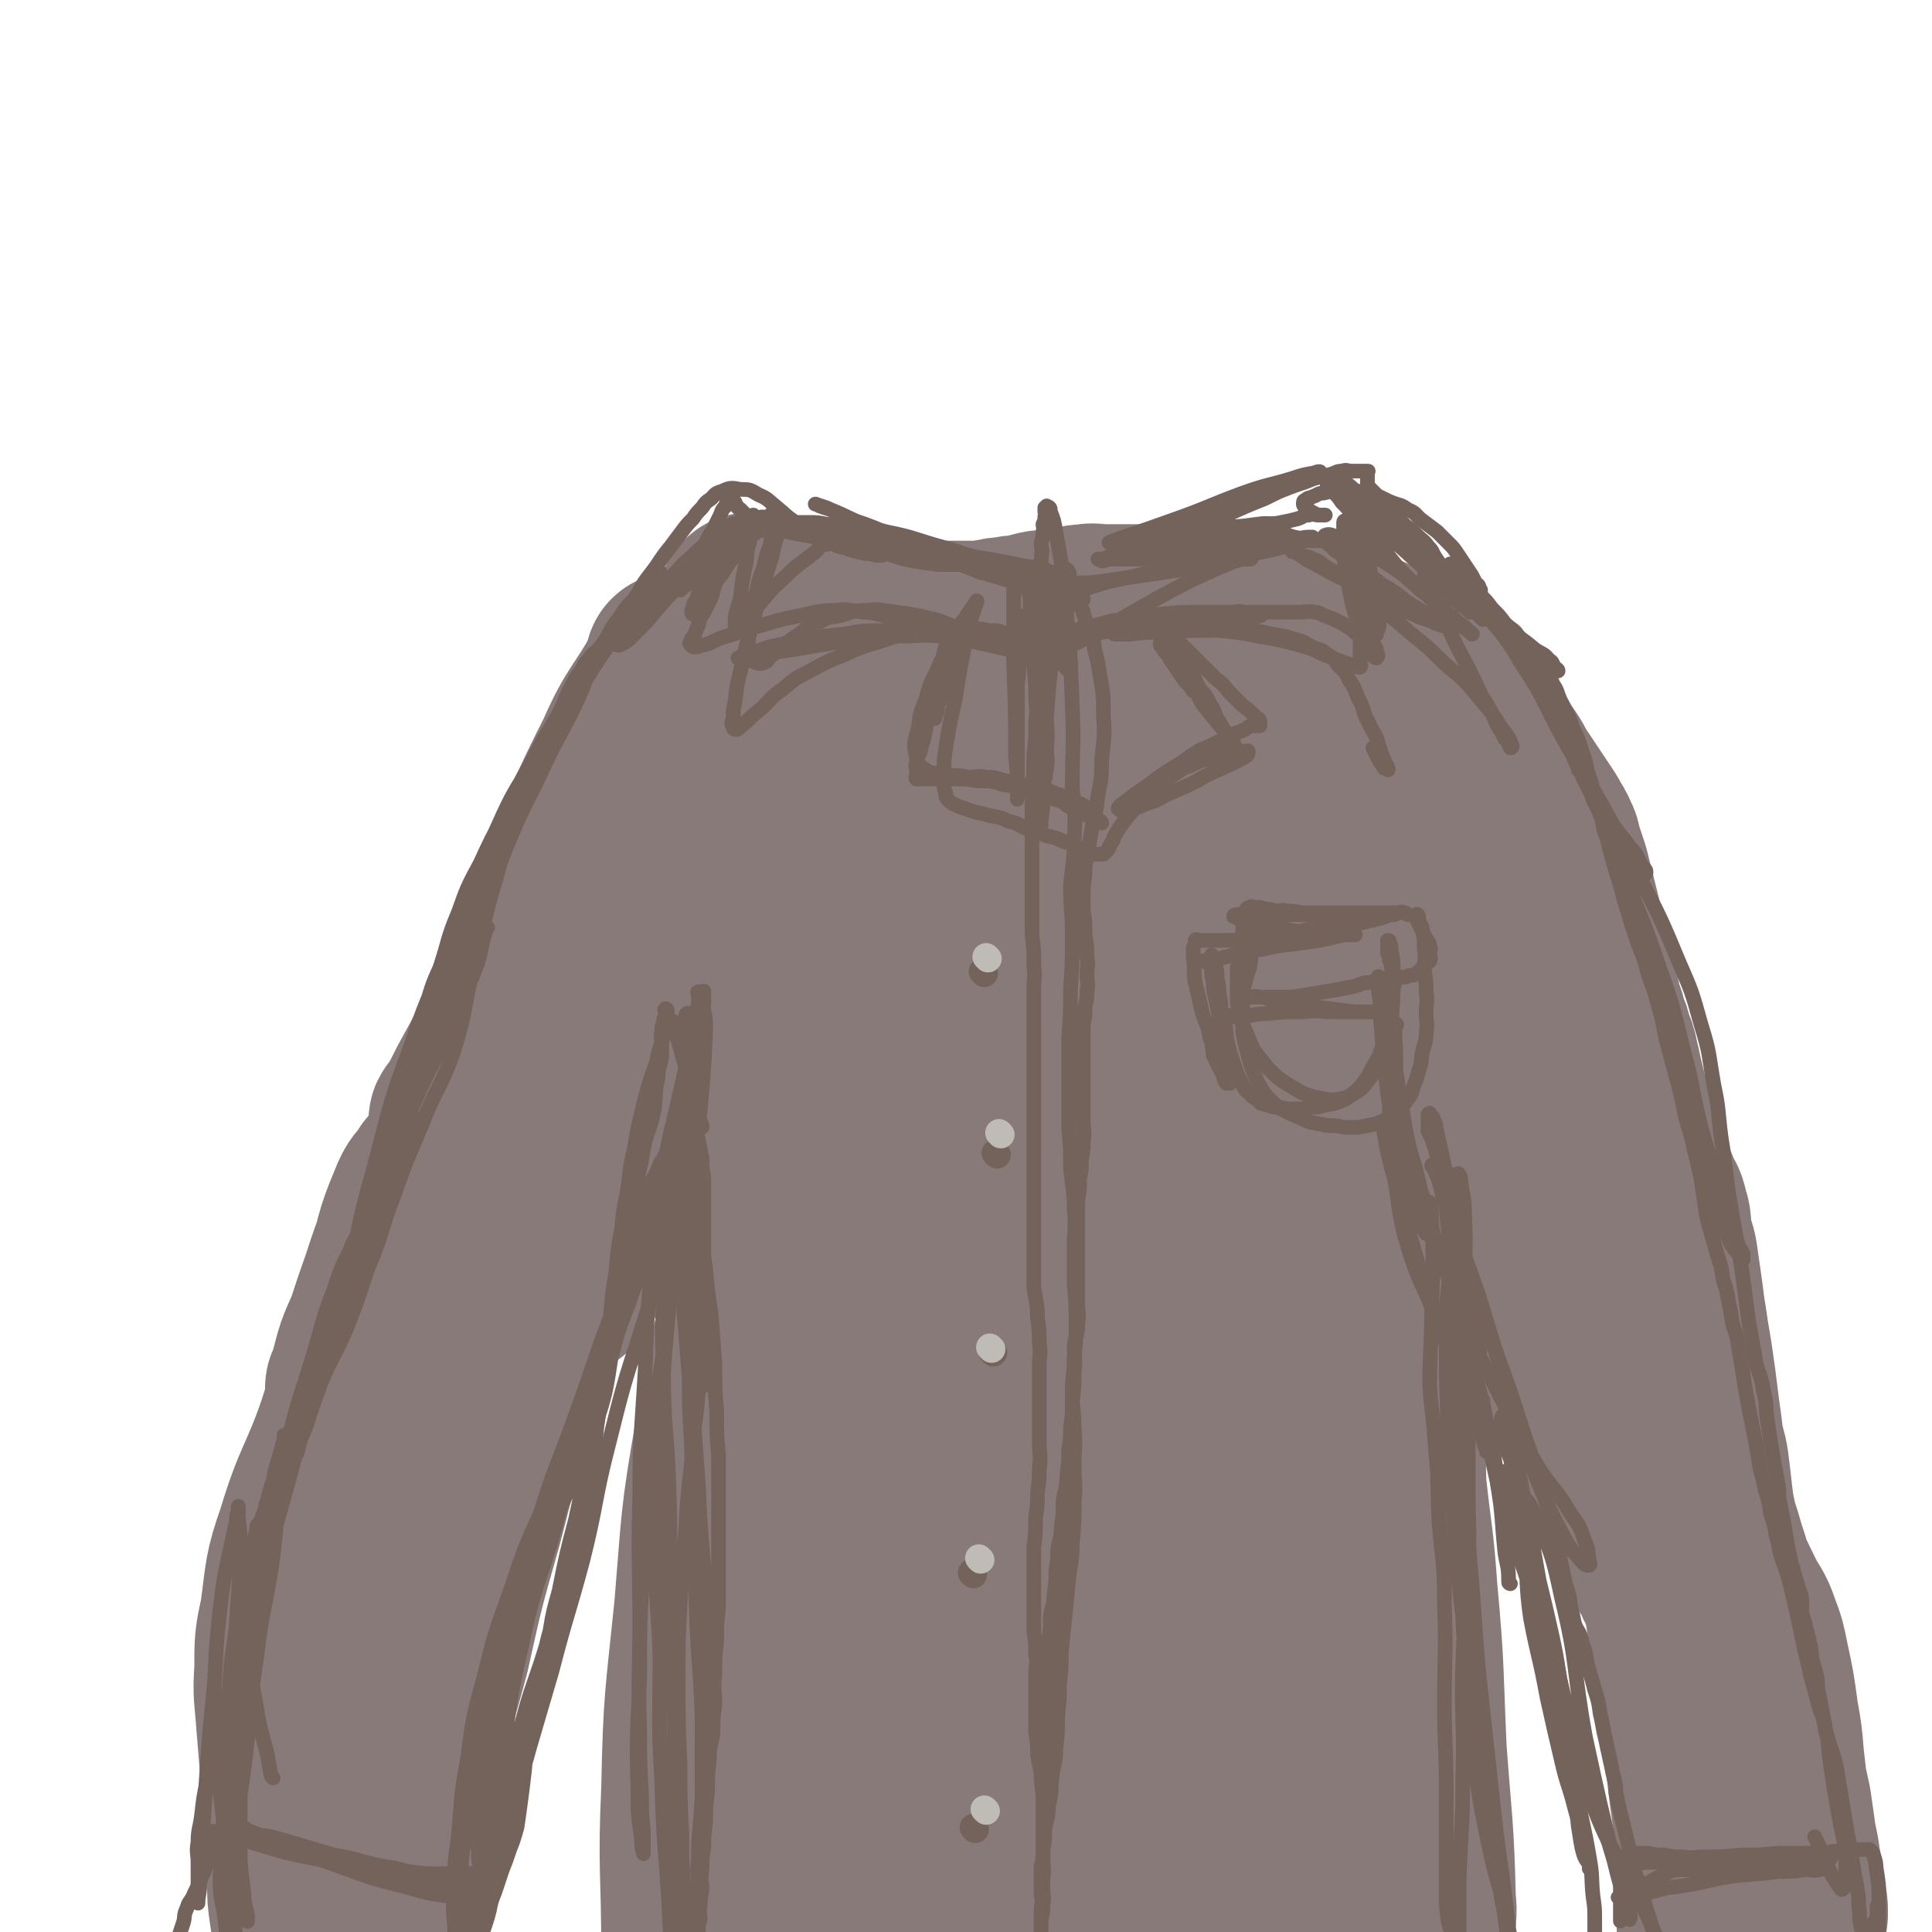 <svg viewBox='0 0 1054 1054' version='1.1' xmlns='http://www.w3.org/2000/svg' xmlns:xlink='http://www.w3.org/1999/xlink'><g fill='none' stroke='rgb(135,122,121)' stroke-width='50' stroke-linecap='round' stroke-linejoin='round'><path d='M371,393c0,0 -1,-1 -1,-1 -3,7 -3,8 -6,17 -9,24 -8,24 -16,48 -10,27 -11,27 -21,55 -7,18 -8,17 -13,36 -2,6 -1,6 -1,13 0,1 -1,3 0,3 1,-1 2,-3 3,-5 8,-22 7,-22 15,-43 12,-34 11,-34 24,-67 10,-27 11,-27 22,-53 6,-15 5,-15 11,-30 1,-4 2,-4 4,-8 0,-2 0,-3 0,-3 -1,-1 -1,0 -1,1 -5,8 -6,7 -10,16 -14,27 -15,27 -27,55 -15,31 -14,31 -27,63 -10,24 -10,24 -19,49 -5,12 -5,12 -9,25 -2,4 -2,4 -2,9 0,0 0,1 1,1 3,-5 4,-6 7,-12 11,-29 9,-30 21,-58 14,-36 16,-36 32,-71 12,-28 10,-29 23,-56 4,-11 5,-11 11,-21 1,-3 2,-4 4,-4 0,0 0,1 0,3 -5,19 -4,19 -9,38 -11,33 -13,32 -23,65 -11,32 -11,33 -20,66 -7,23 -7,23 -12,46 -4,13 -3,13 -6,27 -1,4 -2,5 -2,9 0,0 1,0 1,0 3,-8 3,-9 6,-17 13,-35 13,-35 26,-70 12,-34 10,-35 25,-67 6,-15 7,-15 17,-28 2,-3 5,-4 7,-4 1,0 -1,2 -1,4 -1,1 -1,1 -1,3 '/></g>
<g fill='none' stroke='rgb(135,122,121)' stroke-width='100' stroke-linecap='round' stroke-linejoin='round'><path d='M370,363c0,0 -1,-1 -1,-1 -1,3 -1,4 -2,7 -12,22 -15,21 -25,44 -16,32 -16,32 -27,66 -12,33 -11,33 -20,68 -6,22 -4,22 -9,45 -4,14 -4,14 -8,28 -2,5 -2,5 -4,11 -1,1 -1,2 -1,3 0,0 0,-1 1,-2 3,-10 3,-10 6,-20 10,-37 8,-38 20,-74 10,-33 11,-32 23,-64 8,-24 7,-25 18,-48 8,-19 10,-19 19,-37 4,-10 3,-10 8,-19 1,-2 1,-3 3,-4 0,-1 1,0 1,1 -2,7 -2,7 -5,14 -13,25 -13,24 -26,49 -16,31 -17,30 -32,62 -14,29 -12,30 -25,59 -8,17 -9,17 -18,34 -5,9 -5,9 -10,19 -2,3 -2,3 -4,6 -1,1 -1,1 -1,2 0,0 0,-1 1,-1 4,-5 4,-5 8,-10 12,-16 13,-15 25,-31 19,-26 18,-27 37,-53 18,-26 18,-26 37,-50 15,-20 15,-20 31,-38 11,-13 11,-13 23,-24 7,-8 7,-8 16,-15 3,-3 4,-5 7,-4 1,0 3,2 2,5 -9,21 -10,21 -21,43 -23,43 -25,42 -46,86 -17,35 -15,36 -30,73 -12,26 -13,25 -24,52 -5,11 -5,12 -9,24 -1,3 -3,5 -2,6 0,0 1,-3 3,-5 13,-24 13,-24 26,-48 23,-44 22,-45 47,-87 21,-37 21,-37 46,-72 14,-22 15,-22 32,-41 7,-9 8,-9 17,-16 2,-2 4,-3 5,-3 0,0 -1,1 -2,3 -11,14 -12,13 -22,28 -24,31 -26,30 -47,64 -20,31 -18,33 -35,66 -13,24 -12,24 -25,49 -5,9 -6,9 -11,18 -1,2 -2,2 -2,4 0,0 0,-1 1,-1 7,-9 8,-8 14,-17 19,-33 16,-35 36,-68 14,-25 13,-26 31,-47 5,-8 7,-6 15,-11 1,-1 2,-2 3,-1 0,1 -1,3 -2,6 -6,10 -6,11 -12,21 -12,16 -13,15 -24,31 -13,16 -12,17 -24,34 -10,13 -10,13 -19,27 -6,8 -7,7 -12,16 -5,6 -5,6 -8,14 -5,8 -5,8 -8,18 -4,8 -3,8 -6,17 -3,6 -2,6 -5,13 -2,3 -2,3 -4,7 -2,2 -2,2 -4,5 -1,1 -1,2 -2,2 -2,0 -4,0 -4,-2 -2,-6 -1,-7 -1,-13 0,-16 1,-16 2,-32 1,-15 1,-15 2,-30 0,-13 0,-13 1,-26 1,-12 1,-12 3,-23 1,-7 0,-7 2,-14 0,-4 1,-4 2,-7 0,-3 0,-3 0,-5 0,-1 0,-2 0,-1 -2,1 -2,2 -4,5 -13,19 -14,18 -26,39 -20,33 -19,33 -37,68 -15,26 -14,27 -28,54 -9,16 -8,16 -17,33 -3,5 -3,5 -6,10 -1,0 -2,1 -2,1 -1,-1 0,-2 1,-4 4,-14 3,-14 9,-27 12,-30 12,-31 27,-59 8,-16 9,-15 19,-30 3,-5 3,-5 7,-10 1,-1 2,-3 2,-2 0,0 -1,1 -2,3 -6,13 -6,13 -12,27 -13,27 -15,26 -26,55 -12,31 -11,31 -20,64 -8,28 -7,28 -15,57 -6,21 -7,20 -12,42 -3,10 -3,10 -5,22 -1,5 -1,6 -2,12 0,1 -1,4 0,4 1,0 2,-2 3,-4 7,-26 7,-26 13,-51 10,-47 10,-47 20,-93 7,-33 7,-34 15,-66 5,-21 4,-22 12,-41 3,-8 4,-7 9,-14 0,-1 0,-1 1,-1 0,0 0,0 0,1 -3,4 -3,4 -5,9 -11,24 -12,24 -20,49 -14,39 -11,39 -24,79 -10,29 -13,28 -22,58 -7,20 -6,21 -9,43 -3,14 -3,14 -3,30 -1,14 0,14 1,29 1,12 1,12 2,24 0,10 0,10 1,19 0,6 0,6 1,12 0,3 0,3 0,5 0,1 0,1 0,2 0,1 0,1 0,1 0,1 0,1 0,1 0,1 0,1 0,2 0,1 -1,2 0,2 0,2 1,2 2,3 0,3 0,3 0,6 0,6 0,6 0,11 0,7 0,7 1,14 1,7 1,7 2,13 0,5 0,5 1,9 0,4 1,4 1,7 0,3 -1,5 0,5 1,1 2,0 3,-3 8,-35 6,-36 14,-73 9,-45 6,-45 19,-89 10,-39 12,-38 27,-75 13,-32 13,-32 28,-63 8,-18 9,-18 17,-35 4,-11 3,-11 8,-21 1,-4 2,-3 4,-6 0,-1 1,-2 1,-2 -1,-1 -2,0 -2,1 -4,7 -4,7 -6,15 -10,28 -9,28 -18,57 -12,37 -12,37 -24,75 -11,31 -12,31 -21,63 -9,29 -9,29 -15,58 -5,23 -5,23 -8,45 -3,15 -4,15 -4,30 -1,10 0,10 2,19 1,7 1,7 3,13 2,7 1,7 4,12 1,5 2,4 4,8 1,2 0,3 2,4 0,1 1,2 2,1 1,0 1,0 1,-2 0,-2 0,-2 0,-5 0,-6 0,-6 0,-13 1,-20 0,-20 2,-41 4,-36 3,-36 10,-73 7,-38 8,-38 18,-75 8,-36 8,-36 18,-71 10,-38 9,-39 22,-75 12,-37 15,-36 29,-71 11,-31 9,-32 22,-61 9,-23 10,-23 22,-44 8,-16 8,-15 17,-30 6,-12 6,-12 12,-23 4,-9 4,-10 10,-18 4,-7 5,-7 11,-13 5,-7 5,-7 11,-14 6,-9 6,-9 12,-18 5,-9 5,-9 11,-17 4,-7 3,-7 8,-14 2,-4 2,-4 5,-7 1,-3 1,-3 2,-5 0,-2 0,-2 1,-3 0,-1 0,-1 0,-2 0,-1 0,-1 0,-1 0,0 0,1 0,2 -1,2 -2,2 -2,5 -4,9 -4,9 -6,19 -8,30 -9,30 -15,61 -7,33 -8,33 -12,67 -4,25 -4,26 -5,52 -2,22 -1,22 -1,45 -1,28 -1,28 -1,57 0,37 1,37 1,75 0,41 -1,41 -1,82 -1,45 0,45 -2,90 -2,38 -1,38 -5,75 -4,25 -5,25 -11,49 -3,13 -3,13 -7,25 -2,5 -3,5 -5,9 -1,2 -2,2 -2,3 -1,1 0,1 0,1 0,0 0,0 0,-1 0,-5 0,-5 0,-11 0,-27 0,-27 0,-55 0,-44 -2,-44 0,-88 1,-49 2,-49 7,-98 4,-48 3,-48 11,-94 8,-48 9,-48 21,-94 10,-44 12,-43 23,-86 10,-40 8,-40 19,-79 8,-31 10,-30 20,-60 5,-17 5,-17 11,-33 1,-5 1,-5 3,-10 0,-1 1,-2 1,-2 0,0 -1,1 -1,2 -4,9 -4,9 -6,18 -10,39 -12,39 -18,80 -8,44 -7,44 -10,89 -4,44 -2,44 -4,88 -3,42 -3,42 -6,84 -4,39 -5,39 -9,78 -5,33 -6,32 -9,66 -4,31 -5,31 -5,63 -1,23 0,24 3,46 1,14 1,14 5,26 2,9 3,9 7,16 1,3 1,3 3,4 0,1 0,0 1,-1 1,-7 1,-7 2,-16 0,-44 -1,-45 -1,-90 -2,-55 -4,-55 -3,-110 0,-52 0,-52 5,-103 4,-52 2,-53 13,-103 9,-46 13,-45 27,-89 10,-37 8,-37 21,-73 7,-22 6,-23 18,-43 3,-7 5,-6 11,-11 1,-1 2,-2 2,-1 1,1 1,2 0,5 -1,22 0,22 -3,44 -5,52 -9,51 -13,104 -5,53 -4,54 -4,108 -2,56 -1,56 0,113 0,50 0,50 1,101 0,28 1,28 1,56 0,8 -1,7 -1,14 -1,1 0,2 0,1 0,-1 0,-2 0,-5 -2,-29 -2,-28 -3,-57 -4,-62 -6,-62 -6,-123 -1,-66 -2,-66 4,-131 4,-52 5,-52 14,-103 7,-34 8,-34 17,-66 3,-11 4,-11 8,-20 2,-3 2,-4 3,-4 1,-1 2,0 2,2 1,18 1,19 0,38 -3,64 -5,64 -9,128 -3,65 -4,65 -4,131 0,60 3,60 4,121 2,44 1,44 2,88 1,20 3,20 3,39 1,3 0,3 -1,6 0,1 0,2 0,1 1,0 2,-1 2,-3 2,-30 1,-31 1,-62 1,-58 -2,-58 0,-116 2,-58 4,-58 8,-115 5,-47 5,-47 10,-94 5,-38 4,-39 11,-76 6,-25 7,-25 15,-48 3,-8 3,-8 6,-14 1,-2 2,-3 2,-2 1,1 1,2 0,5 -2,33 -1,33 -5,67 -5,56 -7,56 -13,112 -5,58 -4,58 -8,117 -3,58 -3,58 -6,117 -2,47 0,47 -3,94 -1,29 -1,29 -4,58 0,8 -1,8 -2,16 0,1 0,2 0,1 1,-2 1,-3 1,-6 0,-33 1,-33 -1,-67 -1,-61 -4,-61 -5,-122 0,-60 0,-60 2,-119 3,-52 3,-52 8,-103 4,-28 3,-29 10,-55 3,-9 5,-9 10,-15 1,-2 3,-2 3,-1 2,3 2,5 1,10 -1,35 -2,35 -5,70 -3,47 -4,47 -8,95 -3,48 -2,48 -6,97 -3,46 -2,46 -8,91 -3,29 -3,29 -11,56 -2,9 -3,10 -10,16 -2,3 -4,4 -8,2 -6,-2 -8,-2 -13,-9 -12,-18 -10,-20 -19,-41 -11,-20 -10,-21 -20,-41 -5,-9 -4,-10 -9,-17 -2,-2 -4,-3 -5,-1 -3,3 -3,5 -2,11 0,15 -1,15 3,30 5,22 5,22 14,42 7,17 7,18 19,32 8,11 9,11 20,18 8,5 10,7 18,6 9,-1 11,-2 15,-10 14,-23 14,-25 20,-53 12,-52 9,-52 16,-105 8,-55 6,-56 13,-110 7,-54 8,-54 15,-108 6,-41 6,-42 12,-82 4,-22 6,-22 9,-44 2,-8 0,-8 1,-16 1,-3 1,-3 2,-6 1,-2 0,-3 1,-3 1,-1 2,-1 3,0 3,1 3,2 4,5 5,14 7,14 8,29 4,44 2,44 2,89 1,45 0,45 0,91 1,47 1,47 1,94 1,44 3,44 2,89 0,38 -1,38 -4,76 -1,21 -2,21 -5,40 -1,8 -1,8 -3,15 -1,4 -1,4 -3,7 0,1 0,2 0,1 1,-2 2,-3 2,-7 4,-19 6,-19 6,-39 1,-46 -2,-46 -3,-92 0,-45 0,-45 1,-90 2,-45 4,-45 4,-90 1,-35 -1,-35 -2,-69 0,-29 1,-29 -1,-58 0,-20 0,-20 -3,-39 -1,-14 -4,-14 -5,-28 0,-7 1,-7 2,-13 1,-5 1,-5 2,-9 1,-3 2,-3 3,-5 2,-3 1,-4 3,-5 3,-2 4,-2 6,-1 4,0 4,1 6,4 5,6 6,7 7,15 5,27 4,28 5,56 2,37 2,37 1,74 0,36 -1,36 -2,73 -1,37 -1,37 -2,75 0,34 1,34 0,68 0,27 -1,27 -3,55 -1,14 -1,14 -2,28 -1,12 -1,11 -2,22 0,7 -1,7 -1,14 0,5 1,5 1,9 1,4 1,4 1,7 1,3 2,3 2,5 1,2 0,2 0,4 0,2 0,3 0,4 1,2 1,1 1,2 1,1 1,2 1,2 1,1 1,0 1,0 1,1 0,1 0,1 1,1 1,0 1,0 1,1 0,1 0,1 1,1 1,1 1,1 1,1 1,1 1,2 1,1 1,1 1,2 1,1 1,2 1,2 1,1 1,1 1,0 1,0 0,-1 0,-2 0,-9 1,-9 0,-19 -1,-39 -3,-39 -4,-78 0,-34 0,-34 1,-67 2,-30 3,-30 4,-60 2,-28 1,-28 2,-56 2,-24 2,-24 4,-47 2,-25 1,-26 4,-50 3,-22 3,-22 7,-43 4,-17 5,-17 9,-33 2,-9 2,-9 3,-18 1,-4 1,-4 1,-8 1,-3 0,-3 0,-5 0,-1 1,-1 1,-2 1,-1 1,-2 2,-2 1,0 2,0 2,2 2,6 2,7 3,14 3,28 3,28 5,56 3,42 1,42 5,85 3,35 5,35 9,70 4,33 4,33 7,66 3,27 4,26 6,54 2,24 1,25 2,50 1,17 0,18 1,35 1,12 1,11 2,22 1,7 0,7 1,13 1,4 1,4 2,7 1,3 1,3 1,5 1,3 1,3 1,6 1,3 0,3 0,6 1,3 1,3 1,5 0,1 0,2 0,2 0,1 1,1 1,0 1,-1 1,-1 1,-3 1,-7 2,-7 1,-15 -1,-41 -2,-41 -5,-82 -2,-44 -1,-44 -5,-87 -2,-29 -3,-29 -6,-57 -1,-20 1,-21 -2,-40 -2,-14 -4,-14 -7,-27 -3,-17 -3,-17 -4,-33 -1,-21 -2,-21 -1,-42 2,-23 3,-23 6,-45 2,-17 2,-17 4,-33 2,-11 3,-11 5,-22 2,-7 1,-7 2,-13 1,-4 1,-4 1,-7 0,-3 0,-3 0,-5 0,-2 0,-2 0,-4 0,-2 0,-2 0,-4 0,-2 0,-2 0,-4 0,-2 0,-2 0,-3 0,-1 1,-1 0,-2 0,-1 -1,-1 -2,-2 0,-1 0,-1 -1,-1 0,-1 0,0 -1,0 0,0 0,-1 -1,0 0,0 0,0 0,1 1,0 1,0 1,0 1,-1 1,-1 2,-1 1,-1 1,0 2,0 1,0 1,0 2,0 1,0 1,0 2,0 2,0 2,0 4,1 2,0 3,0 4,2 3,1 2,2 4,4 3,3 3,3 5,6 3,4 3,4 6,8 4,6 4,6 8,12 5,7 5,7 10,15 5,7 5,7 9,15 5,8 5,8 10,16 5,7 5,7 9,15 5,8 4,9 8,18 4,9 4,9 7,18 3,7 3,7 6,14 3,8 3,8 6,16 3,8 3,8 5,16 2,7 2,7 4,14 2,6 2,6 4,13 2,8 2,8 4,16 2,8 3,8 5,17 2,8 2,8 4,16 2,8 2,8 4,17 3,10 3,10 5,20 3,11 3,11 5,23 3,10 3,10 5,21 3,15 4,15 6,31 3,14 2,15 4,30 2,12 2,12 3,24 2,10 2,10 3,20 1,9 1,9 2,17 1,8 1,7 2,14 1,6 1,6 1,12 1,5 1,5 1,9 0,4 0,4 0,8 0,4 0,4 0,8 0,3 0,3 0,6 0,3 0,3 0,5 0,2 0,2 0,4 0,1 0,1 0,2 0,1 0,1 0,2 0,1 0,1 0,2 0,1 0,1 0,1 0,1 1,0 1,0 1,0 1,1 1,0 1,0 0,-1 1,-2 1,-1 1,-1 2,-2 1,-1 1,0 2,-2 1,-1 1,-1 2,-4 1,-3 1,-3 2,-7 2,-5 2,-5 3,-11 1,-5 1,-5 2,-12 1,-7 2,-8 1,-16 -1,-21 -1,-21 -5,-41 -4,-20 -5,-20 -11,-38 -3,-11 -4,-11 -8,-20 -4,-9 -4,-9 -8,-17 -4,-9 -3,-10 -8,-18 -3,-8 -4,-7 -8,-14 -4,-8 -4,-8 -8,-16 -5,-10 -5,-10 -10,-19 -5,-11 -5,-11 -9,-22 -3,-10 -3,-10 -7,-19 -3,-8 -3,-8 -6,-15 -3,-7 -3,-6 -6,-12 -3,-6 -3,-6 -6,-12 -2,-6 -2,-6 -5,-11 -3,-6 -3,-6 -6,-11 -3,-5 -3,-5 -6,-10 -3,-5 -3,-5 -6,-10 -2,-5 -2,-5 -5,-9 -2,-4 -2,-5 -4,-8 -2,-4 -2,-3 -4,-6 -2,-3 -2,-3 -4,-6 -1,-3 -1,-3 -2,-5 -1,-3 -1,-3 -2,-6 -1,-2 -1,-2 -2,-4 -1,-2 -1,-2 -2,-4 0,-1 0,-1 0,-2 0,-1 0,-1 0,-1 0,-1 1,-1 1,0 2,0 2,0 3,2 3,2 3,3 5,6 6,7 6,6 11,14 11,14 11,14 20,29 14,22 12,23 26,45 14,22 16,20 29,43 12,18 11,19 21,39 9,15 9,15 17,31 6,11 6,12 12,24 4,8 5,7 8,16 3,8 3,8 5,18 3,14 3,14 5,29 2,11 2,11 3,23 1,9 1,9 2,18 1,9 1,10 2,18 1,7 1,7 2,13 1,5 1,5 1,9 0,4 0,4 0,8 0,3 0,4 1,6 1,3 1,2 2,4 1,2 1,2 1,4 1,2 0,2 1,3 0,1 1,2 1,2 0,1 0,0 0,-1 0,-3 0,-3 -1,-7 -1,-10 -1,-10 -3,-20 -1,-9 -2,-9 -3,-18 -1,-7 -1,-7 -2,-14 -2,-9 -2,-9 -4,-19 -2,-11 -2,-12 -5,-23 -3,-13 -3,-13 -6,-24 -3,-13 -3,-12 -7,-24 -3,-10 -3,-10 -6,-20 -2,-8 -2,-8 -4,-15 -2,-7 -2,-7 -4,-13 -2,-7 -2,-7 -4,-13 -2,-9 -2,-9 -3,-17 -1,-9 -1,-9 -2,-17 -1,-7 -2,-7 -3,-14 -1,-8 -1,-8 -2,-15 -1,-8 -1,-8 -2,-16 -1,-7 -1,-7 -2,-14 -1,-6 -1,-6 -2,-12 -1,-7 -1,-7 -2,-13 -1,-8 -1,-8 -2,-15 -1,-7 -1,-7 -2,-14 -1,-6 -2,-6 -3,-12 -1,-6 0,-7 -2,-12 -1,-6 -2,-5 -4,-10 -2,-5 -2,-5 -4,-10 -2,-5 -2,-5 -4,-10 -2,-5 -2,-5 -4,-10 -2,-5 -1,-5 -3,-10 -1,-4 -1,-4 -2,-8 -1,-4 -1,-4 -2,-8 -1,-4 -1,-4 -2,-8 -1,-5 -1,-5 -2,-9 -1,-5 -1,-5 -3,-9 -1,-5 -1,-5 -3,-9 -1,-5 -1,-5 -3,-10 -1,-5 -1,-5 -2,-9 -1,-4 -1,-4 -2,-8 -1,-5 -1,-5 -2,-9 -1,-5 -1,-5 -2,-9 -1,-4 -1,-4 -2,-8 -1,-4 -1,-4 -2,-8 -1,-4 -1,-4 -2,-8 -1,-4 -1,-4 -2,-8 -1,-4 -1,-4 -2,-8 -1,-3 -1,-3 -2,-6 -1,-3 -1,-3 -2,-6 -1,-3 0,-3 -2,-6 -1,-3 -1,-3 -3,-5 -1,-3 -1,-3 -3,-6 -2,-3 -2,-3 -4,-6 -2,-3 -2,-3 -4,-6 -2,-3 -2,-3 -4,-6 -2,-3 -2,-3 -4,-6 -2,-4 -2,-4 -4,-7 -2,-3 -2,-3 -4,-6 -2,-4 -2,-4 -4,-7 -2,-3 -2,-3 -4,-6 -2,-4 -1,-4 -4,-7 -2,-4 -3,-3 -6,-6 -3,-3 -3,-4 -6,-6 -2,-3 -3,-2 -6,-4 -3,-2 -3,-2 -6,-4 -3,-2 -3,-2 -6,-4 -3,-2 -3,-2 -6,-4 -3,-2 -3,-2 -6,-3 -3,-2 -3,-2 -6,-3 -4,-2 -4,-2 -9,-4 -4,-2 -4,-2 -8,-3 -4,-1 -4,-1 -8,-2 -4,-1 -4,-1 -8,-2 -5,-1 -5,-1 -10,-2 -5,-1 -5,-1 -11,-2 -6,-1 -6,-1 -12,-2 -5,-1 -5,-1 -11,-2 -5,-1 -5,-1 -10,-1 -5,-1 -5,0 -11,0 -5,0 -5,0 -10,0 -4,0 -4,0 -9,0 -5,0 -5,0 -11,0 -4,0 -4,0 -9,0 -4,0 -4,0 -8,0 -4,0 -4,0 -8,0 -4,0 -4,-1 -8,0 -3,0 -3,0 -7,1 -3,0 -3,0 -7,1 -3,0 -3,0 -6,1 -4,0 -4,0 -8,1 -4,1 -3,1 -8,2 -3,0 -4,0 -8,1 -3,0 -3,0 -7,1 -3,0 -3,1 -7,1 -3,0 -4,0 -8,0 -3,0 -3,0 -7,0 -5,0 -5,0 -9,0 -4,0 -4,0 -8,0 -4,0 -4,0 -8,0 -4,0 -4,0 -8,0 -4,0 -4,0 -8,0 -4,0 -4,-1 -8,-1 -4,-1 -5,0 -8,-1 -4,-1 -4,-1 -7,-2 -3,-1 -3,-1 -6,-1 -3,-1 -3,-1 -6,-2 -3,-1 -3,-1 -6,-1 -3,-1 -3,-1 -6,-2 -3,-1 -4,0 -6,-1 -3,-1 -2,-1 -4,-2 -2,-1 -2,-1 -4,-1 -2,0 -2,0 -4,0 -2,0 -2,-1 -3,-1 -1,0 -2,-1 -2,0 -1,0 -1,1 0,1 2,2 3,1 6,3 11,7 10,8 22,16 25,17 26,16 52,34 20,14 20,14 40,29 15,10 15,10 29,20 12,7 12,7 23,14 10,5 11,4 20,10 7,3 7,4 13,8 4,2 4,2 8,5 3,1 3,0 5,2 2,0 3,2 2,2 0,-1 -2,-2 -4,-4 -6,-7 -6,-7 -13,-13 -12,-12 -12,-12 -24,-24 -11,-13 -11,-13 -22,-27 -7,-10 -6,-11 -13,-21 -2,-5 -2,-5 -5,-9 0,-2 -1,-3 -1,-4 1,-3 2,-4 4,-4 10,-2 11,-3 21,-1 24,5 25,5 47,15 23,9 23,10 44,22 16,8 15,9 30,18 9,5 9,4 17,9 5,2 5,2 9,5 2,1 3,1 3,2 0,1 -1,2 -3,2 -7,0 -7,0 -15,-1 -11,-2 -11,-2 -22,-5 -12,-4 -13,-4 -24,-10 -8,-6 -9,-6 -15,-14 -4,-7 -5,-8 -6,-16 0,-8 0,-9 3,-15 5,-7 6,-8 13,-11 9,-4 11,-4 20,-3 13,1 14,1 24,8 15,10 15,13 25,28 7,9 7,10 10,21 3,8 2,8 3,17 1,6 1,6 1,13 0,3 0,3 -1,7 0,2 0,3 -2,5 -1,1 -2,2 -3,1 -2,-2 -3,-3 -4,-7 -1,-8 -1,-9 -1,-17 0,-11 0,-11 1,-21 2,-8 2,-8 5,-15 3,-6 3,-7 7,-10 6,-4 8,-6 13,-3 14,8 16,11 25,26 14,20 12,22 21,45 6,14 5,15 9,30 2,6 2,6 3,12 1,2 1,2 0,5 0,1 0,1 -1,2 0,0 -1,0 -2,0 -2,-2 -3,-2 -5,-5 -3,-7 -3,-8 -4,-15 -1,-13 -1,-14 1,-26 2,-10 2,-10 6,-19 2,-5 2,-6 6,-9 3,-3 4,-4 7,-3 4,0 6,1 7,5 5,10 4,12 5,24 1,14 0,14 -1,29 0,9 -1,9 -2,19 0,5 0,5 -1,10 0,1 0,3 0,3 0,-2 -1,-4 -1,-7 -1,-12 0,-12 -1,-23 0,-12 0,-12 -1,-24 0,-7 0,-7 -1,-14 0,-4 0,-4 -1,-7 0,-1 -1,-1 -1,0 0,0 0,1 0,2 '/></g>
<g fill='none' stroke='rgb(116,99,91)' stroke-width='8' stroke-linecap='round' stroke-linejoin='round'><path d='M149,970c0,0 0,0 -1,-1 -1,-5 -1,-5 -2,-11 -3,-13 -4,-13 -6,-26 -3,-17 -3,-17 -4,-33 -1,-18 -2,-18 -1,-35 0,-12 2,-12 4,-22 1,-6 1,-6 3,-11 1,-3 1,-3 2,-5 0,-2 1,-2 1,-3 0,-1 0,-3 0,-2 0,0 0,1 0,3 -1,5 -1,5 -2,11 -2,10 -2,10 -4,20 -2,9 -2,9 -4,19 -3,12 -3,12 -5,24 -3,14 -3,14 -6,28 -3,12 -3,11 -6,24 -3,10 -3,10 -5,21 -2,10 -2,10 -3,19 -1,8 -2,8 -2,15 -1,6 0,6 0,11 0,5 0,5 0,9 0,4 0,4 0,7 0,3 0,3 0,5 0,1 0,2 0,1 0,-4 1,-5 1,-10 2,-24 1,-24 3,-49 2,-31 2,-30 5,-61 1,-20 1,-21 3,-40 2,-16 2,-16 5,-30 2,-10 2,-9 4,-18 0,-3 0,-3 1,-6 0,-1 0,-3 0,-2 0,0 0,1 0,3 0,7 1,7 1,15 0,15 0,15 -1,30 -2,26 -1,26 -4,52 -2,22 -5,21 -6,43 -1,18 2,18 2,35 0,13 -2,14 -2,26 0,12 2,12 3,24 1,8 0,9 1,16 0,6 1,5 2,10 0,3 1,3 1,5 0,1 0,3 0,2 0,0 0,-2 0,-4 -1,-9 -1,-9 -2,-18 -1,-13 -2,-13 -2,-27 -1,-23 -2,-23 -1,-46 0,-21 1,-21 3,-42 2,-20 2,-20 4,-38 1,-14 2,-13 4,-26 1,-9 1,-9 3,-18 1,-6 1,-6 2,-12 1,-5 1,-5 2,-9 0,-3 0,-3 0,-5 0,-2 0,-3 0,-4 0,-2 1,-3 1,-2 0,0 -1,2 -1,4 -1,8 -1,8 -2,16 -2,12 -2,12 -3,24 -3,26 -3,26 -5,53 -2,24 -2,24 -3,49 -1,18 -1,19 -1,36 0,13 1,13 2,26 0,11 -1,11 0,21 0,7 1,7 2,14 1,5 1,5 2,9 0,4 0,4 0,7 0,2 0,2 1,4 0,1 0,2 0,1 0,-1 0,-2 0,-4 -1,-11 -2,-11 -3,-23 -3,-27 -3,-27 -5,-55 -2,-25 -4,-25 -4,-50 0,-21 2,-21 4,-42 1,-14 1,-15 3,-28 2,-14 1,-14 4,-26 2,-13 2,-13 6,-25 2,-10 3,-9 6,-18 3,-9 2,-9 5,-17 1,-6 1,-6 3,-12 1,-4 1,-4 2,-7 0,-2 1,-2 1,-4 0,-1 0,-2 0,-2 0,0 0,1 0,2 0,3 0,3 0,7 -1,10 -1,10 -2,20 -3,22 -2,22 -5,44 -4,24 -5,23 -8,48 -4,27 -3,27 -6,54 -3,24 -4,24 -6,47 -1,11 -1,11 -1,22 0,5 0,5 1,9 0,3 1,2 2,4 1,2 1,3 2,4 1,2 1,1 2,2 1,1 1,3 1,2 0,0 0,-1 0,-3 -1,-6 -2,-6 -2,-13 -2,-15 -2,-15 -2,-31 0,-31 0,-31 2,-62 2,-31 3,-31 7,-60 3,-25 3,-25 8,-49 4,-24 4,-24 10,-47 5,-21 6,-21 12,-41 6,-19 5,-20 12,-38 4,-12 4,-12 9,-22 2,-6 3,-6 6,-10 1,-2 1,-2 3,-3 1,-1 1,-2 2,-2 0,-1 1,-1 1,0 0,0 0,0 0,1 0,2 0,2 0,5 -2,8 -2,8 -5,16 -7,19 -7,19 -14,39 -8,22 -9,21 -16,44 -7,20 -6,20 -12,41 -5,18 -5,18 -10,36 -4,13 -5,12 -8,26 -3,9 -2,9 -4,19 -1,6 -1,6 -2,13 0,3 0,3 0,7 0,1 0,1 0,3 0,0 1,1 1,1 1,-3 1,-4 2,-7 3,-11 3,-11 5,-22 5,-27 4,-28 10,-54 5,-28 3,-29 12,-55 6,-20 10,-18 18,-37 6,-15 4,-16 9,-31 4,-15 5,-14 10,-28 5,-14 5,-14 10,-28 3,-11 3,-11 7,-21 2,-5 2,-5 4,-10 1,-3 1,-3 3,-6 1,-2 1,-2 3,-4 1,-1 1,-1 2,-2 0,-1 0,-3 0,-2 -1,0 -1,2 -1,4 -4,9 -4,9 -7,18 -8,22 -7,23 -15,46 -8,23 -7,23 -16,46 -7,16 -8,15 -15,32 -5,10 -5,10 -9,21 -2,5 -2,5 -3,11 -1,2 -1,2 -1,5 0,0 0,1 0,1 0,-1 0,-1 1,-2 2,-8 2,-8 5,-15 7,-22 8,-22 15,-44 10,-32 9,-32 18,-64 8,-28 7,-28 16,-55 7,-23 7,-23 17,-45 7,-17 8,-17 16,-33 5,-11 4,-11 10,-21 2,-4 2,-4 5,-8 1,-1 1,-2 2,-2 0,0 -1,1 -1,2 -3,9 -2,10 -5,19 -7,18 -8,18 -16,37 -11,23 -12,23 -22,47 -10,23 -9,24 -17,48 -7,20 -6,20 -13,41 -5,16 -6,16 -11,32 -3,8 -3,8 -6,16 -1,3 -1,3 -2,6 0,0 0,1 0,1 1,-3 2,-3 3,-6 6,-21 6,-21 11,-41 9,-36 7,-36 17,-71 9,-34 8,-34 20,-66 11,-33 13,-32 26,-64 11,-29 9,-29 22,-57 8,-18 9,-18 19,-35 5,-10 6,-10 12,-20 2,-5 2,-5 5,-9 0,-2 0,-3 1,-3 0,-1 0,0 0,1 -1,2 -1,2 -2,5 -4,8 -4,8 -8,17 -7,13 -8,13 -13,27 -9,22 -9,22 -15,45 -7,23 -6,23 -12,47 -6,23 -4,24 -11,47 -7,21 -10,21 -18,42 -8,19 -8,18 -15,38 -6,15 -5,16 -11,32 -3,7 -3,7 -6,15 -1,2 -2,2 -3,5 -1,1 -1,1 -2,2 0,0 0,-1 0,-1 3,-10 3,-10 6,-19 9,-36 5,-37 17,-72 12,-37 15,-36 30,-72 12,-32 11,-33 24,-64 11,-28 11,-28 24,-54 10,-22 11,-21 21,-42 5,-11 4,-11 9,-21 3,-7 3,-7 7,-13 3,-6 3,-6 7,-11 3,-5 3,-5 7,-9 3,-4 3,-4 6,-7 2,-3 2,-3 5,-5 1,-2 0,-2 2,-3 0,-1 1,-2 2,-1 0,0 0,1 -1,3 -4,5 -5,5 -9,11 -9,11 -9,11 -16,23 -11,16 -11,16 -21,33 -12,18 -13,18 -24,37 -8,12 -7,13 -14,26 -7,13 -7,13 -13,26 -7,13 -7,13 -12,27 -6,14 -5,15 -10,30 -4,9 -4,9 -7,19 -2,4 -2,4 -3,9 -1,2 -2,2 -2,5 -1,1 0,1 0,3 0,0 0,1 0,1 1,-2 2,-2 3,-4 6,-12 7,-11 13,-23 11,-25 11,-25 20,-51 7,-22 5,-23 13,-44 6,-16 7,-16 15,-31 6,-12 7,-12 13,-23 4,-8 3,-8 7,-15 2,-4 2,-4 5,-8 2,-3 1,-3 4,-6 2,-3 2,-3 5,-5 2,-3 2,-3 5,-5 2,-2 2,-3 5,-4 2,-2 3,-1 6,-3 2,-2 2,-2 5,-4 '/><path d='M347,338c0,0 -1,0 -1,-1 1,-1 1,-2 3,-3 4,-5 4,-5 9,-10 4,-5 4,-5 9,-10 5,-5 4,-5 10,-10 5,-5 5,-5 11,-9 4,-4 4,-4 9,-7 2,-2 2,-2 5,-3 0,0 0,0 0,0 -5,4 -5,4 -9,9 -11,12 -11,12 -21,24 -10,10 -10,10 -19,21 -5,5 -5,5 -10,10 -3,2 -3,2 -5,3 -1,0 -2,0 -2,-1 0,-4 1,-5 3,-9 4,-9 4,-10 9,-18 4,-8 5,-8 10,-15 4,-6 4,-6 8,-11 3,-4 3,-4 6,-8 3,-4 3,-4 6,-7 2,-3 2,-3 5,-6 2,-3 2,-3 5,-5 2,-2 2,-3 6,-4 4,-2 5,-2 10,-1 5,0 5,0 10,3 5,2 5,3 10,7 5,4 4,4 10,8 5,4 5,4 11,7 4,3 4,3 10,5 4,2 4,1 9,3 4,1 4,1 8,2 3,0 3,0 6,1 1,0 1,0 3,0 0,0 0,0 0,0 -3,-1 -3,-1 -5,-1 -6,-2 -6,-2 -11,-3 -6,-2 -6,-2 -12,-4 -6,-2 -7,-2 -12,-4 -5,-2 -5,-2 -9,-4 -4,-2 -4,-2 -8,-4 -2,-1 -4,-2 -4,-2 0,0 2,0 4,1 8,3 8,3 16,6 10,3 10,3 21,7 9,3 9,3 19,6 8,2 8,3 18,5 6,1 6,1 14,2 4,0 5,0 10,0 4,0 4,0 8,0 3,0 3,0 6,0 1,0 3,0 2,0 -2,-1 -4,-2 -9,-3 -10,-3 -10,-3 -20,-6 -11,-3 -11,-4 -21,-7 -9,-3 -8,-3 -16,-6 -6,-2 -6,-2 -11,-4 -5,-2 -4,-2 -8,-4 -3,-1 -3,-1 -6,-2 -1,-1 -3,-1 -2,-1 2,1 4,1 8,3 10,4 10,5 21,9 10,4 11,3 22,6 10,3 9,3 20,6 8,2 8,3 17,5 6,1 7,1 12,2 5,1 6,1 10,2 4,1 5,1 8,2 4,1 3,1 6,2 2,0 2,0 4,1 1,0 2,0 2,0 0,0 0,-1 -2,-1 -3,-1 -3,-2 -7,-2 -8,-2 -9,-1 -18,-2 -10,-1 -11,-1 -21,-2 -12,-1 -12,-1 -23,-2 -10,-1 -11,-1 -20,-2 -9,-2 -9,-2 -17,-4 -8,-2 -8,-2 -16,-3 -6,-2 -6,-2 -12,-3 -5,-1 -6,-1 -10,-2 -5,-1 -4,-2 -8,-3 -4,-2 -4,-2 -7,-3 -3,-1 -3,-1 -5,-2 -2,-1 -2,-1 -3,-2 -1,-1 -1,-1 -2,-2 -1,-1 -2,-1 -2,-2 -1,-1 -1,-2 -1,-2 -1,-1 -1,0 -1,0 -1,0 -2,-1 -2,0 -2,0 -2,1 -2,2 -2,2 -2,2 -3,5 -2,4 -2,4 -4,8 -2,3 -2,3 -4,7 -2,3 -2,3 -4,6 -2,3 -2,3 -4,7 -2,3 -3,3 -4,6 -2,2 -2,2 -2,5 -1,1 -1,2 0,2 1,-1 2,-2 4,-3 3,-4 3,-4 7,-7 3,-4 3,-4 7,-7 3,-3 3,-3 6,-6 3,-3 3,-3 7,-6 3,-3 3,-3 6,-5 2,-2 2,-2 5,-4 1,-1 1,-2 3,-2 0,0 0,0 0,1 -4,4 -4,4 -7,8 -5,6 -4,6 -8,12 -4,5 -4,5 -7,10 -3,4 -4,4 -6,8 -3,3 -2,3 -4,7 -2,2 -2,2 -4,5 -1,1 -2,2 -2,2 -1,0 -1,-2 0,-3 0,-3 1,-3 2,-5 1,-3 1,-3 3,-6 1,-3 1,-3 3,-6 1,-3 1,-3 4,-6 2,-3 2,-3 6,-6 2,-2 2,-2 5,-4 2,-2 2,-2 5,-4 3,-2 2,-3 6,-4 2,-2 2,-1 5,-2 3,-1 3,-1 6,-2 3,-1 3,-2 6,-2 3,-1 3,0 6,0 3,0 3,0 7,0 4,0 4,0 9,1 4,1 4,1 9,2 5,1 5,0 11,2 6,1 6,2 13,4 9,3 9,2 19,6 9,3 8,3 18,7 6,2 6,2 13,5 7,2 8,2 14,4 7,2 7,2 13,4 5,1 5,1 10,2 4,1 4,1 8,2 4,1 4,1 7,2 3,0 3,0 5,1 0,0 0,0 0,0 -5,-2 -5,-1 -11,-3 -14,-5 -13,-5 -28,-10 -13,-5 -13,-5 -26,-9 -11,-4 -10,-4 -20,-7 -7,-2 -7,-2 -14,-4 -5,-1 -5,-1 -9,-2 -4,-1 -4,-1 -7,-1 -2,0 -3,-1 -3,0 0,0 1,1 3,2 4,2 4,1 9,3 7,2 6,3 14,5 8,3 9,2 18,5 9,2 9,3 18,5 10,2 10,2 19,4 9,1 9,1 18,2 8,0 8,1 16,1 7,0 7,0 14,-1 7,-1 7,-1 14,-2 7,-1 7,-1 14,-2 7,-1 7,-1 13,-2 6,-1 6,-2 12,-3 7,-2 7,-1 13,-2 6,-1 6,-1 11,-2 5,-1 5,-2 10,-3 5,-1 5,-1 9,-2 4,-1 4,-1 8,-2 3,-1 3,-1 6,-2 2,-1 2,-1 4,-2 0,0 0,0 0,0 -4,0 -4,0 -8,1 -12,2 -12,2 -24,4 -13,2 -13,1 -26,3 -10,1 -10,2 -21,3 -8,1 -8,0 -16,1 -5,0 -5,0 -11,0 -3,0 -3,0 -7,0 -2,0 -3,0 -4,0 0,0 1,0 2,0 6,-1 6,0 12,-1 12,-2 12,-2 24,-4 12,-2 12,-3 24,-5 9,-2 9,-2 17,-3 5,-1 5,-1 10,-2 4,-1 4,-1 7,-2 1,-1 2,-2 1,-2 -7,-1 -9,0 -18,1 -12,1 -12,0 -24,2 -10,1 -10,1 -20,3 -6,1 -6,1 -13,2 -4,1 -4,1 -9,2 -2,0 -2,0 -5,0 -1,0 -2,0 -2,0 2,-1 3,-1 5,-2 15,-5 15,-5 29,-10 20,-7 20,-8 39,-15 14,-5 14,-4 27,-8 6,-2 6,-2 12,-3 2,-1 4,-1 3,0 0,1 -2,2 -5,3 -10,4 -10,4 -20,8 -13,6 -13,6 -27,12 -11,4 -12,4 -24,8 -9,3 -9,3 -18,7 -6,2 -6,2 -12,5 -3,1 -3,1 -7,3 -2,1 -2,1 -5,2 0,0 -1,0 -1,0 0,-1 1,-1 1,-1 4,-2 4,-2 8,-3 8,-3 8,-3 16,-5 11,-4 11,-3 21,-7 12,-4 11,-5 22,-9 11,-5 11,-5 21,-9 8,-4 8,-4 16,-7 6,-2 6,-2 11,-4 4,-1 4,-1 8,-2 4,-1 4,-2 7,-2 3,-1 3,0 5,0 2,0 2,0 4,0 1,0 1,0 2,0 1,0 1,0 2,0 1,0 1,0 1,0 1,0 0,0 0,1 0,0 0,0 0,1 0,1 0,1 0,2 0,1 0,1 0,2 0,1 0,1 0,2 1,1 1,1 2,2 1,1 1,1 2,2 1,1 1,1 2,2 2,2 2,2 3,4 2,2 2,2 4,4 2,2 2,2 4,4 2,2 2,2 4,4 3,2 3,2 6,5 3,3 4,3 6,6 3,3 2,3 4,6 2,3 2,3 4,6 2,3 2,3 4,6 2,2 2,2 4,5 2,2 3,2 4,4 2,2 1,2 2,4 1,1 2,1 2,3 1,1 1,1 0,2 0,0 0,0 -1,0 -1,-1 -1,-1 -2,-2 -1,-1 -1,-1 -3,-2 -2,-2 -2,-2 -4,-3 -2,-2 -2,-2 -4,-4 -2,-2 -2,-2 -5,-4 -2,-2 -2,-2 -5,-4 -1,-1 -2,-2 -2,-1 1,3 2,5 4,10 7,14 7,14 14,29 7,13 7,13 13,26 5,8 5,8 9,17 2,3 2,3 4,7 2,2 2,3 3,5 1,0 1,-1 1,-1 -2,-5 -2,-5 -6,-10 -5,-8 -5,-8 -11,-15 -9,-11 -9,-11 -20,-20 -9,-9 -9,-9 -19,-17 -8,-7 -8,-7 -16,-13 -5,-5 -5,-5 -11,-9 -5,-4 -5,-4 -10,-8 -4,-3 -4,-3 -9,-6 -3,-2 -3,-3 -7,-4 -3,-2 -3,-1 -6,-2 -2,-1 -2,-1 -4,-2 0,0 -1,0 -1,0 1,0 2,0 3,1 3,2 3,2 6,4 6,3 6,3 11,6 8,4 8,4 16,8 7,4 7,4 14,8 6,3 6,2 11,5 5,2 5,2 9,4 4,1 4,1 8,3 3,1 3,1 6,2 1,0 3,1 2,1 -2,-2 -4,-3 -8,-5 -8,-5 -8,-5 -16,-10 -6,-5 -6,-5 -13,-9 -5,-4 -5,-4 -11,-8 -4,-3 -4,-3 -9,-6 -3,-3 -3,-3 -6,-5 -2,-3 -3,-2 -5,-5 0,-1 -1,-3 0,-3 2,-1 4,0 6,1 12,5 12,4 22,11 13,8 13,8 24,18 7,5 7,6 14,12 4,3 4,3 7,6 3,2 3,2 5,4 1,1 3,2 2,2 -1,-1 -2,-2 -5,-4 -7,-6 -7,-6 -14,-12 -9,-9 -9,-8 -18,-17 -8,-8 -7,-9 -15,-17 -6,-7 -6,-7 -12,-13 -3,-5 -3,-5 -7,-9 -2,-3 -2,-3 -5,-6 -1,-2 -2,-2 -3,-4 0,-1 0,-2 1,-2 2,0 3,1 5,3 7,5 7,5 13,11 11,10 11,10 22,20 9,8 9,8 18,17 6,5 6,5 11,11 4,3 4,3 7,7 3,2 3,2 5,4 2,1 2,2 3,3 0,0 0,-1 -1,-1 -5,-5 -5,-5 -10,-9 -10,-9 -10,-9 -21,-18 -10,-9 -10,-9 -20,-18 -6,-6 -6,-6 -13,-12 -3,-4 -3,-4 -7,-8 -2,-3 -2,-3 -4,-5 -1,-2 -2,-2 -3,-4 0,-1 1,-2 2,-1 5,3 5,4 10,8 15,12 15,12 29,25 17,15 17,15 33,31 10,8 10,9 19,17 7,6 7,5 14,11 4,3 5,2 8,6 2,1 2,2 3,4 1,1 2,1 2,2 0,0 0,0 -1,0 -4,-2 -4,-2 -8,-4 -7,-6 -7,-6 -14,-12 -8,-8 -8,-8 -16,-17 -6,-7 -5,-7 -11,-14 -2,-4 -2,-4 -5,-7 -1,-2 -1,-2 -3,-3 0,-1 -1,-2 -1,-1 1,1 2,2 4,5 5,7 4,7 9,14 13,17 15,16 26,35 14,21 12,22 25,45 7,12 8,12 15,25 5,9 5,9 10,18 4,6 5,6 9,12 3,3 3,3 5,7 1,2 1,2 2,4 1,1 2,1 2,3 0,0 0,1 -1,1 -1,0 -1,0 -2,-1 -3,-4 -2,-4 -5,-8 -4,-8 -4,-8 -9,-16 -4,-7 -4,-7 -8,-14 -3,-6 -3,-6 -7,-12 -3,-5 -3,-5 -6,-9 -2,-5 -2,-5 -4,-9 -2,-4 -2,-4 -4,-8 -1,-4 -1,-4 -2,-8 -1,-4 -1,-4 -2,-7 -1,-3 -1,-3 -2,-6 0,-2 0,-2 0,-4 0,-2 0,-3 0,-3 0,-1 1,0 1,1 2,3 2,3 3,6 3,8 3,8 6,16 5,14 5,14 10,29 10,26 10,26 20,53 10,26 11,26 20,53 8,22 7,22 13,45 5,19 4,20 9,40 4,15 5,15 9,31 3,10 3,10 6,20 2,5 2,5 4,10 1,2 1,2 2,5 1,1 1,1 2,3 0,1 0,1 0,2 0,0 0,1 0,1 0,0 0,-1 -1,-1 -3,-4 -4,-4 -6,-8 -8,-18 -8,-19 -14,-37 -7,-20 -6,-20 -12,-40 -4,-15 -4,-15 -8,-30 -3,-11 -2,-11 -5,-22 -2,-9 -3,-9 -6,-18 -2,-8 -2,-8 -5,-15 -2,-6 -2,-6 -4,-12 -2,-7 -2,-7 -4,-13 -2,-8 -2,-8 -4,-16 -1,-7 -1,-7 -3,-13 -1,-4 -1,-4 -2,-7 -1,-3 -1,-3 -2,-6 -1,-3 -1,-3 -2,-5 -1,-2 -1,-2 -2,-4 -1,-2 -1,-2 -2,-4 -1,-3 -1,-3 -2,-5 -1,-2 -1,-2 -2,-4 -1,-2 -1,-2 -2,-4 -1,-2 -1,-2 -2,-3 0,-1 0,-2 0,-2 1,0 1,1 2,3 4,6 4,6 7,12 12,22 13,22 24,45 12,23 12,23 22,47 7,16 7,16 12,34 5,16 4,16 7,33 3,14 2,14 4,29 3,18 2,18 5,36 3,17 3,17 6,34 2,15 2,15 4,30 2,11 2,11 4,23 2,7 3,7 4,15 2,7 1,7 2,15 1,6 1,6 2,13 1,6 1,6 2,12 1,5 1,5 2,11 1,5 0,5 1,10 1,5 1,5 2,10 1,6 1,6 2,12 1,5 1,5 2,10 1,3 1,3 2,7 1,3 1,3 2,7 1,3 1,2 2,6 0,1 0,2 0,4 0,2 0,2 0,4 0,2 1,2 1,4 1,2 1,2 1,4 1,2 1,2 1,4 1,2 1,2 1,4 1,2 1,2 1,5 1,3 0,3 1,6 1,3 1,3 2,7 1,4 0,4 1,9 1,5 1,4 2,10 1,5 1,6 2,12 2,6 2,6 4,12 2,7 2,7 3,14 1,6 1,6 2,12 1,6 1,6 2,12 1,6 1,6 2,11 1,6 1,6 2,12 1,6 1,6 2,11 1,6 1,6 1,11 1,5 0,6 1,10 1,5 2,4 2,8 1,4 0,4 0,8 0,4 1,4 1,7 0,3 0,3 0,6 0,1 0,1 0,2 '/><path d='M755,613c0,0 -1,-1 -1,-1 2,11 2,13 5,25 9,31 8,31 18,63 8,23 8,23 17,47 6,14 7,13 12,28 3,6 2,7 4,14 1,1 1,2 1,3 0,0 1,-1 0,-2 -1,-6 -1,-7 -4,-12 -4,-13 -5,-12 -10,-24 -6,-17 -6,-17 -13,-34 -8,-20 -10,-20 -16,-40 -6,-20 -4,-21 -8,-41 -1,-11 -1,-11 -2,-21 0,-5 0,-5 0,-10 0,-2 0,-3 0,-3 0,-1 1,0 1,1 3,6 3,6 5,12 8,21 7,21 14,43 10,29 9,29 20,58 9,22 10,22 21,44 10,18 9,19 20,37 8,13 10,12 18,26 5,7 5,7 8,16 2,4 1,4 2,9 0,1 1,2 0,3 -1,0 -2,0 -3,-1 -5,-6 -6,-6 -10,-13 -9,-17 -9,-17 -16,-34 -8,-22 -8,-22 -15,-44 -7,-22 -6,-23 -13,-44 -5,-16 -6,-16 -11,-31 -4,-13 -3,-13 -7,-25 -2,-9 -3,-8 -6,-16 -1,-4 -1,-4 -3,-7 -1,-2 -1,-3 -2,-3 0,-1 1,0 1,1 3,7 3,7 5,15 7,18 7,18 13,36 9,24 8,24 16,49 8,22 8,22 15,44 6,18 7,18 12,37 4,13 4,13 7,27 2,9 2,9 4,19 2,6 2,6 3,13 1,4 1,4 2,9 2,5 3,4 4,10 2,5 2,6 3,12 2,7 2,6 4,14 2,6 2,6 3,13 1,4 1,5 2,10 1,4 1,4 2,9 1,4 1,5 2,9 1,5 1,5 2,9 1,4 0,5 1,8 1,5 1,5 2,9 1,4 1,4 2,8 1,4 1,4 2,8 1,4 1,4 2,8 1,4 1,5 2,8 1,5 2,4 3,8 1,4 1,4 2,8 1,4 1,4 2,7 1,3 1,3 2,6 1,3 1,3 2,5 1,2 1,2 1,3 0,1 0,2 0,2 0,1 0,0 0,-1 -3,-7 -2,-7 -6,-15 -15,-34 -20,-32 -32,-68 -14,-40 -10,-41 -20,-83 '/><path d='M824,864c0,0 -1,0 -1,-1 0,-1 0,-1 0,-1 0,-8 -1,-8 -2,-15 -2,-19 -1,-19 -4,-37 -2,-18 -2,-18 -6,-34 -2,-11 -2,-11 -5,-21 -2,-10 -2,-10 -4,-19 -2,-8 -2,-8 -4,-16 -1,-5 -1,-5 -2,-10 -1,-4 -1,-4 -2,-8 -1,-5 0,-5 -1,-9 -1,-7 -1,-7 -2,-14 -1,-10 -1,-10 -2,-19 -1,-7 -1,-7 -2,-14 -1,-6 -1,-6 -2,-11 -1,-4 -1,-4 -2,-8 -1,-3 -1,-3 -2,-6 -1,-2 -1,-2 -2,-4 0,-2 0,-2 0,-4 0,-1 0,-1 0,-2 0,-1 0,-1 0,-2 0,-1 0,-1 0,-1 1,-1 1,-1 1,0 1,1 2,1 2,3 2,3 1,3 2,7 2,9 2,9 4,18 3,12 3,12 5,24 2,9 2,9 4,19 2,8 2,8 3,17 1,7 1,7 2,14 1,5 1,5 2,10 1,4 0,4 1,8 1,3 2,3 2,7 1,2 0,2 0,5 0,2 0,2 0,4 0,1 1,1 1,2 0,0 0,1 0,1 1,-1 1,-1 1,-2 '/><path d='M781,657c0,0 -1,-1 -1,-1 0,2 1,3 1,7 1,25 1,25 0,51 0,21 -1,21 -1,42 1,16 2,16 3,33 2,20 1,20 2,41 2,23 3,23 3,46 1,26 0,26 0,53 0,24 1,24 1,48 0,17 0,17 0,34 0,11 0,11 0,21 0,8 0,9 1,16 1,4 1,4 2,7 1,3 1,2 2,4 1,1 1,2 1,2 1,1 1,0 1,-1 1,-3 0,-4 0,-8 0,-13 0,-13 0,-26 1,-28 2,-28 2,-56 1,-31 -1,-32 0,-63 1,-25 2,-25 3,-50 1,-23 0,-23 0,-46 0,-23 0,-23 0,-46 0,-20 1,-20 0,-40 0,-13 -1,-13 -3,-26 0,-5 0,-5 -1,-9 0,-2 -1,-2 -2,-2 -1,-1 -1,0 -2,1 -1,2 -1,2 -2,5 -1,9 -1,9 -2,19 0,19 0,19 0,39 1,30 1,30 3,60 2,31 2,31 5,62 4,31 5,30 9,62 4,30 4,30 8,60 3,20 3,20 5,39 2,10 2,10 3,20 1,4 1,4 1,8 0,1 0,2 0,1 0,0 0,-1 0,-3 0,-9 0,-9 -1,-18 -3,-27 -4,-27 -7,-55 -4,-36 -4,-36 -8,-73 -3,-31 -2,-31 -5,-62 -2,-28 -1,-28 -4,-56 -2,-21 -3,-21 -5,-42 -1,-19 -1,-19 -2,-38 0,-15 0,-15 0,-30 1,-13 2,-13 2,-25 1,-7 0,-8 0,-14 1,-3 2,-3 2,-5 1,-1 0,-2 0,-2 0,-1 1,-1 1,0 1,1 1,2 1,4 1,8 2,8 2,17 1,24 0,24 -1,49 -1,30 -2,30 -2,61 0,30 2,30 2,60 1,25 -1,25 0,51 1,23 2,23 4,46 2,18 1,18 3,36 2,16 2,16 5,31 2,10 2,10 4,19 2,8 2,8 4,15 2,6 2,6 3,12 1,5 2,5 2,10 1,4 0,4 0,7 0,3 1,3 1,6 0,2 0,3 0,4 0,2 1,1 1,2 0,1 0,1 0,2 '/><path d='M359,666c0,0 -1,-2 -1,-1 -1,10 -1,11 -2,23 -3,29 -3,29 -4,59 -2,35 -3,35 -3,70 -1,34 0,34 0,69 0,28 -1,28 0,57 0,18 0,18 1,36 0,10 0,10 1,20 0,4 0,4 0,8 0,2 0,2 0,3 0,1 0,2 0,1 -1,-3 -1,-4 -1,-8 -2,-13 -2,-13 -2,-28 -1,-30 0,-31 1,-61 0,-30 0,-30 2,-60 1,-31 0,-31 3,-61 3,-33 5,-32 9,-64 3,-24 3,-24 5,-48 1,-16 1,-16 2,-31 0,-4 0,-4 0,-8 0,-1 0,-2 0,-1 -1,0 -2,1 -2,3 -2,9 -1,10 -2,20 -2,17 -3,17 -3,35 -2,24 -2,24 -1,49 0,32 2,32 3,65 1,33 0,33 1,67 0,30 1,30 2,61 0,25 -1,25 0,50 0,19 1,19 1,37 -1,15 -2,15 -2,29 -1,10 0,10 0,19 0,5 0,5 0,10 0,3 0,3 0,5 0,1 0,2 0,2 0,1 0,0 0,-1 0,-5 0,-5 0,-10 -1,-20 -1,-20 -2,-41 -2,-34 -3,-34 -4,-69 -2,-34 -1,-34 -1,-69 -1,-31 -3,-31 -2,-61 0,-33 1,-33 3,-65 1,-32 1,-32 4,-64 1,-26 2,-26 4,-52 0,-12 0,-12 0,-24 0,-3 0,-3 0,-6 0,-1 0,-1 0,-2 0,-1 0,-1 0,-2 0,-1 -1,-2 0,-2 0,-2 1,-1 2,-2 1,-1 1,-1 2,-2 0,-1 0,-2 0,-2 0,-1 0,0 0,1 0,0 0,0 0,1 -1,1 -2,1 -2,3 -2,4 -2,5 -3,10 -4,9 -4,9 -7,19 -5,10 -5,10 -9,21 -5,12 -5,11 -9,24 -4,12 -4,13 -7,26 -4,13 -4,12 -6,26 -3,15 -2,15 -5,31 -5,24 -6,24 -11,48 -5,19 -5,19 -9,39 -3,11 -3,10 -5,22 -3,10 -2,11 -4,22 -2,10 -2,10 -4,21 -2,9 -3,8 -4,18 -2,8 -1,8 -2,16 -1,8 -1,9 -2,16 -1,7 -1,8 -2,14 -2,7 -2,7 -4,12 -2,6 -2,6 -4,11 -2,6 -2,6 -4,12 -2,5 -2,5 -3,10 -1,4 -1,4 -2,7 -1,3 -1,3 -2,6 -1,3 -1,3 -2,5 -1,2 -2,2 -2,4 -1,2 0,2 0,3 0,1 0,1 0,1 0,0 0,0 0,-1 1,-5 1,-4 3,-10 8,-31 7,-32 16,-64 11,-41 11,-40 23,-81 8,-31 9,-31 17,-61 8,-32 6,-32 14,-63 8,-32 8,-32 18,-63 7,-23 9,-23 17,-45 4,-13 3,-13 7,-26 1,-6 2,-6 4,-12 0,-3 0,-3 0,-5 0,-1 0,-1 0,-2 0,-1 0,-1 0,-2 0,-1 0,-1 0,-1 -1,0 -2,0 -2,1 -2,2 -2,3 -3,6 -5,10 -6,9 -10,20 -12,28 -12,29 -23,58 -11,27 -10,28 -21,56 -11,25 -12,24 -23,50 -10,22 -10,22 -18,46 -8,22 -8,22 -14,46 -6,22 -6,22 -9,45 -4,21 -3,21 -5,42 -2,14 -2,14 -2,27 -1,11 -1,11 0,22 0,8 0,8 1,16 0,6 0,6 1,12 0,4 0,4 0,7 0,3 0,3 0,5 0,2 0,2 0,3 0,1 0,3 0,2 0,0 0,-2 1,-4 3,-18 3,-18 7,-37 7,-40 7,-41 14,-82 6,-38 4,-39 13,-77 7,-34 10,-34 19,-67 6,-23 5,-23 11,-45 3,-15 4,-15 8,-29 4,-16 4,-16 9,-31 5,-15 4,-15 11,-29 5,-12 6,-12 12,-23 4,-9 4,-9 8,-18 1,-4 1,-4 3,-7 0,-2 0,-2 1,-3 0,-1 0,-2 0,-1 -1,0 -1,1 -1,2 -3,6 -3,6 -6,13 -11,24 -12,23 -22,48 -13,32 -12,33 -24,66 -10,28 -11,27 -20,56 -9,24 -9,24 -16,50 -7,24 -7,24 -12,49 -5,20 -4,20 -7,41 -3,19 -4,19 -6,37 -2,14 -1,14 -1,27 0,10 0,10 1,19 0,6 1,6 2,11 0,4 0,4 1,7 0,2 0,2 0,4 0,1 0,1 0,1 0,0 0,0 0,-1 0,-5 -1,-5 0,-10 2,-23 3,-23 6,-46 5,-40 2,-40 10,-80 7,-38 7,-38 19,-74 9,-32 12,-31 23,-61 8,-25 8,-25 16,-49 6,-21 5,-22 13,-42 5,-15 6,-14 12,-28 3,-10 3,-10 7,-19 1,-5 1,-5 3,-9 0,-3 0,-3 1,-5 0,-1 0,-1 0,-2 0,-1 0,-2 0,-2 0,0 0,1 0,2 -1,1 -1,1 -1,3 -2,5 -1,5 -3,10 -7,18 -8,18 -15,37 -11,28 -11,28 -21,57 -9,25 -8,25 -17,51 -9,23 -10,22 -18,46 -8,22 -9,22 -15,45 -6,21 -5,21 -8,44 -3,16 -3,16 -5,33 -2,11 -2,11 -2,22 -1,7 -1,7 0,14 0,5 0,5 1,9 0,3 -1,4 0,6 0,2 0,2 1,3 0,1 0,1 1,1 0,0 1,0 1,-1 1,-4 1,-4 2,-9 2,-12 2,-12 5,-25 5,-24 4,-24 11,-47 7,-29 9,-28 17,-56 6,-22 6,-22 11,-44 3,-17 3,-17 6,-33 3,-15 2,-15 6,-29 3,-13 4,-13 7,-25 3,-14 2,-14 5,-28 2,-11 2,-11 4,-22 1,-8 1,-8 3,-16 1,-7 0,-7 2,-14 1,-8 1,-8 3,-15 2,-7 2,-7 5,-13 2,-7 3,-6 6,-12 2,-4 1,-4 4,-8 1,-3 2,-3 4,-6 2,-5 2,-5 4,-9 2,-5 2,-5 4,-9 1,-5 1,-5 2,-9 1,-4 1,-4 2,-8 1,-4 1,-4 2,-8 0,-3 0,-3 1,-6 0,-3 0,-3 0,-6 0,-3 0,-3 0,-6 0,-2 0,-2 0,-4 0,-2 0,-2 0,-4 0,-2 0,-2 0,-4 0,-3 0,-3 0,-5 0,-2 0,-2 0,-4 0,-1 0,-1 0,-2 0,-1 0,-1 0,-1 0,0 -1,0 0,1 0,2 1,2 2,4 1,7 2,7 2,15 -1,22 -1,22 -3,45 -3,20 -3,20 -7,41 -2,11 -3,11 -5,22 -1,4 -1,4 -2,9 -1,2 -1,2 -1,4 -1,1 0,2 0,2 0,-2 0,-3 0,-6 0,-11 0,-11 1,-21 1,-13 1,-13 3,-26 1,-13 1,-13 3,-25 1,-12 2,-12 4,-23 1,-9 0,-9 2,-17 0,-6 0,-6 2,-12 0,-4 1,-4 2,-7 0,-3 0,-3 0,-5 0,-1 0,-2 0,-1 0,2 0,3 0,6 -3,27 -3,27 -6,55 -4,27 -5,27 -7,54 -2,11 -1,11 -1,22 0,2 0,2 0,4 0,0 0,1 0,1 0,-3 0,-4 1,-8 2,-13 2,-13 4,-26 2,-14 2,-14 4,-28 1,-9 1,-9 2,-18 0,-5 -1,-5 0,-10 0,-2 0,-3 1,-3 0,-1 0,0 0,1 0,2 0,2 0,4 '/><path d='M762,559c0,0 -1,-1 -1,-1 0,2 0,3 0,7 1,16 0,16 1,33 1,14 2,14 4,29 1,6 1,6 2,12 1,3 2,3 2,6 1,1 1,1 0,2 0,0 -1,0 -1,0 -2,-4 -2,-4 -3,-8 -3,-12 -3,-12 -6,-24 -3,-18 -3,-18 -5,-36 -1,-13 -1,-13 -2,-25 0,-7 0,-7 -1,-13 0,-4 0,-4 0,-7 0,-1 0,-2 0,-1 0,2 0,3 0,6 2,15 1,15 3,31 3,22 3,22 6,45 3,15 3,15 6,31 2,8 1,9 4,17 2,4 3,3 5,7 1,1 2,3 2,3 1,-1 2,-3 1,-5 -1,-10 -1,-10 -4,-19 -3,-14 -4,-14 -7,-27 -3,-14 -2,-14 -5,-27 -1,-9 -1,-9 -3,-17 0,-4 -1,-4 -2,-7 0,-1 0,-1 0,-1 1,0 1,0 1,1 '/><path d='M451,297c0,0 0,-1 -1,-1 -3,2 -3,3 -5,5 -9,7 -10,7 -18,15 -8,7 -7,7 -14,15 -4,4 -4,4 -7,8 -2,2 -2,3 -3,4 -1,0 -2,-1 -2,-2 0,-7 1,-8 3,-15 1,-10 1,-10 3,-19 1,-6 0,-6 2,-11 0,-4 1,-4 2,-7 0,-3 0,-3 0,-5 0,-2 0,-3 0,-3 -1,0 -1,1 -2,3 -3,4 -3,4 -5,8 -4,5 -3,5 -6,11 -3,6 -4,6 -6,12 -3,5 -2,5 -4,11 -2,4 -2,4 -4,8 -2,3 -2,3 -3,7 -1,2 -1,2 -2,5 -1,2 -2,2 -2,4 -1,1 -1,1 0,2 1,1 1,1 3,1 3,-1 3,-1 7,-2 6,-3 6,-3 13,-5 8,-3 8,-3 16,-5 10,-3 9,-3 20,-5 9,-2 10,-3 20,-3 7,-1 7,0 15,1 6,0 6,1 13,2 5,1 5,1 10,2 4,1 4,1 9,2 3,1 3,1 7,2 2,1 2,1 5,2 1,0 2,0 3,0 0,0 -1,0 -1,0 -6,0 -6,0 -12,0 -12,0 -12,-1 -23,0 -11,0 -11,0 -22,2 -10,1 -10,1 -20,3 -8,1 -8,1 -16,3 -5,1 -5,1 -10,3 -4,1 -4,1 -7,2 -2,1 -3,1 -4,2 -1,0 0,0 1,0 4,-1 4,-1 9,-1 8,-2 8,-2 16,-3 12,-2 12,-2 24,-4 10,-2 10,-2 21,-3 9,-1 10,-1 20,-1 9,0 9,-1 18,0 7,0 7,1 14,2 5,1 5,1 9,2 5,1 5,1 9,2 4,1 5,1 8,2 4,1 4,1 6,2 3,1 3,1 5,2 2,0 3,0 4,1 2,0 1,0 2,1 1,0 1,0 2,0 1,0 2,0 1,0 0,-1 -1,-1 -3,-1 -5,-3 -4,-3 -10,-5 -8,-4 -9,-3 -18,-6 -9,-3 -9,-3 -17,-6 -9,-3 -9,-4 -18,-6 -9,-2 -9,-2 -17,-3 -8,-1 -9,-2 -16,-1 -8,0 -8,1 -15,3 -7,1 -7,1 -12,4 -6,2 -6,3 -10,6 -5,3 -4,3 -8,6 -3,2 -4,2 -6,5 -3,2 -2,2 -4,4 -2,1 -3,1 -4,1 -3,-1 -4,-1 -4,-3 -2,-8 -2,-9 -1,-17 0,-10 1,-10 4,-20 1,-7 2,-7 4,-14 1,-5 1,-5 3,-10 1,-4 0,-4 2,-7 0,-3 0,-3 2,-5 0,-2 1,-2 2,-3 0,-1 0,-2 1,-2 0,0 0,0 0,1 -1,2 -1,2 -1,5 -3,8 -3,8 -5,17 -5,17 -6,17 -10,35 -4,13 -4,13 -7,27 -2,8 -2,8 -3,17 -1,4 -1,4 -1,9 -1,2 -1,3 0,5 0,1 1,1 2,1 2,-1 2,-2 5,-4 4,-4 4,-4 9,-8 5,-5 5,-6 11,-10 7,-6 7,-6 15,-10 9,-5 9,-5 19,-9 9,-4 9,-4 19,-7 9,-3 9,-3 20,-5 8,-2 8,-2 17,-2 6,-1 6,-1 12,0 6,0 6,0 11,1 5,0 5,0 9,2 5,1 5,1 8,3 4,1 3,2 6,4 3,2 3,2 6,4 2,1 2,1 4,2 2,1 3,1 4,2 2,1 2,1 3,2 2,1 3,2 2,2 0,-1 -1,-2 -3,-4 -3,-6 -3,-6 -6,-11 -2,-6 -2,-6 -5,-11 -2,-5 -2,-5 -4,-9 -2,-5 -2,-5 -4,-9 -1,-4 -1,-4 -3,-7 -1,-3 0,-5 -2,-5 0,0 -1,2 -2,4 0,25 0,25 0,50 1,25 1,25 1,50 1,9 1,9 1,18 1,2 0,2 0,4 0,0 0,1 0,1 0,0 0,-1 0,-1 0,-5 0,-5 0,-9 0,-13 0,-13 0,-26 0,-13 0,-13 0,-26 1,-8 1,-8 1,-16 1,-5 1,-5 1,-10 1,-3 1,-3 1,-6 1,-2 0,-2 0,-4 0,-1 0,-2 0,-2 1,0 1,0 1,1 2,5 2,5 2,10 3,14 3,14 4,28 2,16 1,16 2,32 1,7 2,7 2,14 1,3 0,3 0,6 0,1 0,3 0,3 0,-2 1,-4 0,-7 -1,-20 -1,-20 -3,-40 -1,-17 -2,-17 -4,-34 0,-9 0,-9 0,-18 0,-4 0,-4 0,-7 0,-1 0,-1 0,-1 1,0 1,0 1,1 2,3 2,3 2,6 2,7 2,7 2,14 2,12 2,12 3,25 1,13 1,13 1,26 1,8 0,8 0,16 0,3 1,3 0,7 0,2 0,2 -1,5 0,0 1,1 0,1 0,-2 0,-3 -1,-5 0,-10 1,-10 0,-20 0,-14 0,-14 -1,-28 0,-9 0,-9 0,-18 0,-5 0,-5 0,-9 0,-3 0,-3 0,-6 1,-2 1,-3 1,-3 1,-1 1,0 1,1 1,5 1,5 0,10 0,23 0,23 -1,46 0,15 0,15 -1,30 0,7 0,7 0,15 0,3 0,3 0,7 0,2 0,2 0,4 0,1 0,2 0,2 0,-1 0,-2 0,-3 1,-6 1,-6 1,-11 1,-16 1,-16 1,-31 1,-14 1,-14 2,-28 1,-10 1,-10 2,-19 1,-8 1,-8 2,-16 1,-6 1,-6 2,-11 1,-4 2,-4 2,-8 1,-3 1,-3 1,-5 1,-2 0,-2 0,-4 0,-1 0,-1 0,-2 0,-1 0,-1 0,-1 1,0 1,-1 1,0 1,0 1,1 1,2 1,0 0,0 0,1 0,1 0,1 0,2 0,0 0,0 0,1 0,0 0,0 0,1 0,1 0,1 0,2 0,1 0,1 0,2 0,1 0,1 0,2 1,1 1,1 2,2 1,1 2,1 2,2 2,1 2,1 2,3 2,2 2,2 2,4 1,2 1,2 1,4 1,2 1,2 1,4 1,2 2,2 2,4 2,3 2,3 2,7 2,7 2,7 3,14 2,11 2,11 2,23 1,12 0,12 -1,24 0,9 0,9 -2,19 -1,8 -1,8 -3,16 -1,6 -1,6 -2,12 -1,5 -1,5 -2,11 0,5 0,5 -1,11 0,6 0,6 0,13 1,6 1,6 1,13 1,6 1,6 1,12 1,5 0,5 0,10 0,4 1,4 0,9 0,4 0,4 -1,8 0,5 0,5 -1,10 0,4 0,4 0,9 0,4 0,4 0,8 0,4 0,4 0,8 0,4 0,4 0,8 0,5 0,5 0,10 0,5 0,5 0,10 0,5 1,5 0,10 0,5 0,5 -1,11 0,5 0,5 -1,10 0,6 0,6 -1,12 0,5 0,5 0,11 0,6 0,6 0,12 0,6 0,6 0,12 0,6 0,6 0,12 0,5 0,5 0,10 0,5 1,5 0,10 0,6 -1,6 -2,12 0,7 1,7 0,15 0,8 0,8 -1,16 0,7 0,7 -1,14 0,6 0,6 -1,12 0,7 0,7 -1,14 0,7 -1,7 -2,14 0,7 0,7 -1,14 0,6 -1,6 -2,13 0,5 0,5 -1,11 0,6 0,6 -1,13 0,6 -1,5 -2,12 0,6 0,7 -1,14 0,6 0,6 -1,12 0,5 0,5 0,10 0,5 1,5 0,10 0,5 0,4 -1,10 0,4 1,5 0,10 0,5 0,4 -1,9 0,5 0,5 0,10 0,5 0,5 0,9 0,4 0,4 0,8 0,5 0,5 0,9 0,5 0,5 0,10 0,5 0,5 0,10 0,5 0,5 0,10 0,4 0,4 0,8 0,4 1,4 0,8 0,4 0,4 -1,8 0,4 0,4 0,8 0,3 0,3 0,6 0,3 0,3 0,6 0,3 0,3 0,5 0,2 0,2 0,4 0,1 0,1 0,2 0,1 0,2 0,2 0,1 0,0 0,-1 0,-5 0,-5 0,-10 0,-7 0,-7 0,-14 0,-7 0,-7 0,-14 1,-8 1,-8 1,-16 1,-6 0,-6 0,-13 0,-6 0,-6 0,-13 0,-6 1,-6 0,-13 0,-7 0,-7 -1,-15 0,-7 -1,-7 -2,-14 0,-6 0,-6 -1,-12 0,-6 0,-6 0,-11 0,-5 0,-5 0,-10 0,-5 0,-5 0,-10 0,-6 1,-6 0,-11 0,-7 0,-7 -1,-13 0,-7 0,-7 0,-13 0,-6 0,-6 0,-11 0,-5 0,-5 0,-10 0,-6 0,-6 0,-12 1,-8 1,-8 1,-16 1,-7 1,-7 1,-14 1,-7 1,-7 1,-13 1,-7 0,-7 0,-14 0,-8 0,-8 0,-15 0,-8 0,-8 0,-15 0,-6 0,-6 0,-12 0,-6 1,-6 0,-12 0,-7 0,-7 -1,-14 0,-9 -1,-9 -2,-17 0,-8 0,-8 0,-16 0,-7 0,-7 0,-13 0,-6 0,-6 0,-12 0,-5 0,-5 0,-10 0,-6 0,-6 0,-12 0,-6 0,-6 0,-11 0,-6 0,-6 0,-11 0,-5 0,-5 0,-10 0,-4 0,-4 0,-8 0,-5 0,-5 0,-9 0,-4 0,-4 0,-8 0,-5 0,-5 0,-10 0,-6 0,-6 0,-11 0,-6 0,-6 0,-11 0,-6 0,-6 0,-11 0,-6 1,-6 0,-12 0,-9 0,-9 -1,-17 0,-11 0,-11 0,-21 0,-11 0,-11 0,-22 0,-14 0,-14 0,-28 1,-14 1,-14 1,-27 1,-9 1,-9 1,-18 1,-8 0,-8 0,-15 0,-8 0,-8 0,-16 0,-8 0,-8 0,-16 1,-7 1,-7 1,-14 1,-6 1,-6 1,-11 1,-5 0,-5 0,-10 1,-4 1,-4 1,-8 1,-4 0,-4 0,-8 1,-3 1,-3 1,-6 1,-2 0,-2 0,-4 1,-2 1,-2 1,-4 1,-2 0,-2 0,-3 0,-1 0,-1 0,-2 1,-1 1,-1 1,-1 2,1 2,1 2,3 2,5 2,5 3,11 3,18 4,18 5,36 3,30 3,30 4,60 1,21 0,21 0,43 1,14 2,14 1,29 0,13 -1,13 -2,26 0,13 1,13 1,27 0,14 0,14 -1,29 0,13 0,13 -1,27 0,13 0,13 0,26 0,11 0,11 0,22 1,11 1,11 1,22 1,11 2,11 2,23 1,10 0,10 0,20 0,10 0,10 0,21 1,10 1,10 1,21 0,9 0,9 -1,19 0,9 -1,9 -1,19 0,9 1,9 1,19 1,10 0,10 0,20 0,10 1,10 0,21 0,11 0,11 -1,22 0,10 -1,10 -2,20 -1,10 -1,10 -2,20 -1,9 -1,9 -2,19 0,9 0,9 -1,18 0,8 0,8 -1,17 0,9 0,9 -1,18 0,8 -1,7 -2,15 -1,8 0,9 -2,16 0,7 -1,7 -2,13 0,6 0,6 -1,11 0,5 0,5 -1,9 0,4 0,4 0,8 0,4 0,4 0,8 1,4 1,4 1,7 '/><path d='M569,332c0,0 -1,0 -1,-1 0,0 1,0 1,0 5,-2 5,-2 9,-4 9,-4 9,-4 18,-7 12,-4 12,-3 24,-6 11,-3 11,-3 22,-5 8,-2 8,-2 16,-3 6,-1 6,-1 11,-1 4,0 4,0 7,0 2,0 2,0 4,0 1,0 2,0 2,0 1,0 0,0 -1,0 -3,0 -3,0 -7,1 -12,5 -12,5 -25,11 -19,10 -19,10 -38,21 -11,6 -10,6 -22,12 -4,2 -4,2 -9,4 -2,1 -2,1 -4,2 0,0 -1,-1 -1,-1 4,-2 5,-2 9,-4 10,-4 10,-5 19,-8 10,-3 10,-3 20,-5 10,-2 10,-2 20,-3 9,-1 9,-1 17,-1 6,0 6,0 11,0 4,0 4,-1 8,0 3,0 3,0 6,1 2,0 3,-1 3,0 1,0 0,1 -1,1 -4,1 -5,0 -10,1 -11,1 -11,1 -23,2 -13,1 -13,0 -26,2 -10,1 -10,1 -21,3 -6,1 -6,1 -12,2 -4,0 -4,0 -8,0 -2,0 -4,0 -5,0 0,0 1,-1 2,-1 5,-2 5,-2 10,-3 9,-2 9,-3 18,-4 11,-2 11,-2 22,-3 10,-1 10,-1 20,-1 9,0 9,0 17,0 8,0 8,0 16,0 7,0 7,0 13,0 5,0 5,0 9,0 4,0 4,-1 8,0 3,0 3,1 6,2 3,1 3,1 5,2 2,1 2,1 4,2 2,1 2,1 3,2 1,0 1,0 2,1 1,1 1,1 2,2 1,0 1,0 2,1 1,0 1,0 2,1 1,0 1,0 2,0 1,0 1,0 2,0 1,0 1,0 2,0 1,-1 2,0 2,-1 1,-4 2,-4 1,-8 0,-8 -1,-8 -3,-16 -1,-9 -1,-9 -3,-18 -1,-7 -2,-7 -4,-14 -1,-5 -1,-5 -2,-10 -1,-4 0,-4 -2,-8 0,-3 -1,-3 -2,-5 0,-1 -1,-3 -1,-2 1,7 2,9 3,19 3,18 2,18 5,37 2,10 2,10 4,21 1,4 1,4 2,9 1,2 2,2 2,5 1,1 1,2 0,3 0,0 -1,0 -2,-1 -3,-4 -3,-5 -5,-9 -3,-9 -3,-9 -6,-18 -2,-10 -2,-10 -4,-20 -1,-7 0,-7 -1,-13 0,-4 0,-4 0,-8 0,-3 0,-3 0,-5 0,-1 1,-1 1,-1 1,0 2,0 2,2 2,5 2,5 2,11 2,8 1,8 2,17 1,6 2,6 2,13 1,5 0,5 0,10 0,4 0,4 0,8 0,3 0,3 0,7 0,2 0,2 0,5 0,1 0,1 0,3 0,1 0,1 0,2 0,1 1,1 0,2 0,0 0,0 -1,0 -1,-1 -1,-1 -3,-1 -3,-1 -3,-1 -6,-2 -5,-2 -5,-2 -10,-4 -6,-3 -6,-3 -13,-5 -11,-3 -11,-3 -23,-5 -10,-2 -10,-2 -21,-3 -8,-1 -8,0 -16,0 -5,0 -5,-1 -11,0 -5,0 -5,0 -10,1 -4,0 -4,0 -9,0 -3,0 -3,-1 -6,0 -2,0 -2,0 -4,1 0,0 -1,0 -1,0 0,0 1,0 1,0 4,0 4,0 7,0 9,-1 9,-1 18,-1 11,-1 11,-1 22,-1 11,0 11,-1 21,0 9,0 9,0 17,2 7,1 7,1 13,3 5,1 5,2 9,4 4,2 5,1 8,4 4,2 4,3 6,6 4,4 4,3 6,8 3,4 3,5 5,10 3,5 2,5 4,10 2,4 2,4 4,8 2,3 2,3 3,7 1,3 1,3 2,6 1,2 1,2 2,5 1,1 1,1 1,2 0,0 1,1 0,1 0,0 -1,-1 -2,-1 -1,-2 -1,-2 -2,-3 -1,-2 -1,-2 -2,-4 -1,-2 -1,-2 -2,-4 '/><path d='M525,355c0,0 -1,-1 -1,-1 0,1 0,2 0,3 -3,6 -4,6 -6,13 -3,6 -3,6 -5,12 -2,3 -1,3 -2,7 -1,1 -1,3 -1,3 -1,-1 -1,-2 0,-4 1,-9 2,-9 4,-17 1,-9 1,-9 3,-18 0,-4 0,-4 1,-7 0,-2 0,-2 0,-4 0,-1 0,-1 0,-1 0,1 0,1 0,3 -1,3 -1,3 -1,6 -2,5 -2,5 -3,11 -3,8 -3,8 -5,17 -2,7 -2,7 -3,15 -1,5 -1,5 -2,10 -1,3 -1,3 -2,7 -1,3 -2,3 -2,6 -1,2 0,2 0,4 0,1 0,1 0,3 0,1 -1,1 0,2 0,0 1,0 2,0 3,0 3,0 6,0 6,0 6,-1 12,0 7,0 7,0 13,1 8,0 8,0 14,2 8,1 8,2 15,4 7,2 7,1 13,4 5,1 5,2 8,4 4,2 4,2 7,4 3,1 4,1 6,2 3,1 3,1 4,2 1,0 1,1 1,1 0,0 0,-1 -1,-1 -2,-2 -1,-2 -4,-4 -3,-3 -3,-4 -8,-6 -5,-3 -5,-3 -12,-5 -6,-3 -6,-2 -14,-4 -6,-2 -6,-2 -13,-3 -5,-1 -5,-2 -11,-2 -4,-1 -5,0 -10,0 -5,-1 -5,-1 -9,-1 -4,-1 -5,0 -8,-1 -4,-1 -4,0 -6,-2 -4,-3 -5,-3 -5,-7 -2,-8 -1,-8 1,-16 1,-8 1,-8 4,-15 2,-8 2,-8 6,-16 3,-7 3,-7 7,-13 2,-5 2,-5 5,-9 1,-4 1,-4 4,-7 1,-3 2,-3 3,-5 2,-2 1,-2 2,-3 1,-1 1,-2 1,-1 0,0 0,1 -1,3 -2,6 -2,6 -4,13 -4,19 -4,19 -7,38 -3,13 -3,13 -5,26 -1,6 -1,6 -1,12 -1,3 -1,3 0,7 0,3 0,3 1,6 0,2 0,2 2,4 1,1 1,1 3,2 2,1 2,1 5,2 3,1 3,1 6,2 4,1 5,1 8,2 6,1 6,1 10,3 6,1 5,2 10,4 6,2 6,2 11,4 5,1 5,1 9,3 4,1 4,1 7,3 3,1 4,1 6,2 3,1 2,1 4,2 2,0 2,0 3,0 1,0 2,0 2,0 1,-1 1,-1 1,-1 2,-2 2,-2 2,-3 2,-3 2,-3 3,-6 3,-5 3,-5 6,-9 5,-6 5,-6 9,-10 5,-5 5,-5 10,-9 5,-4 5,-4 10,-7 4,-3 4,-2 8,-4 4,-2 4,-2 8,-3 4,-2 4,-1 8,-2 4,-1 4,-2 7,-2 3,-1 3,0 5,0 1,0 2,-1 2,0 0,1 0,2 -2,3 -5,3 -6,3 -12,6 -7,3 -7,3 -14,7 -6,3 -6,3 -13,6 -5,2 -4,2 -10,5 -3,1 -4,1 -8,3 -3,1 -3,1 -7,2 -2,0 -2,0 -4,0 0,0 -1,-1 -1,-1 1,-2 2,-2 3,-3 4,-3 4,-3 8,-6 6,-4 6,-4 11,-8 6,-4 6,-4 11,-7 5,-3 5,-4 9,-6 4,-3 4,-2 8,-4 4,-2 4,-2 8,-4 3,-2 3,-2 6,-3 3,-1 3,-1 5,-2 2,-1 2,-2 4,-2 1,-1 1,0 2,0 1,0 2,0 2,0 1,0 0,-1 0,-1 0,-1 1,-1 0,-2 0,-1 -1,-1 -2,-2 -3,-3 -3,-3 -7,-6 -4,-4 -4,-4 -8,-8 -3,-4 -3,-4 -7,-7 -3,-3 -3,-3 -6,-6 -3,-3 -3,-3 -6,-6 -3,-3 -3,-3 -6,-6 -2,-2 -1,-3 -4,-4 -1,-1 -2,-2 -3,-1 0,1 1,2 2,5 4,6 5,6 8,12 4,5 3,5 6,11 3,4 4,4 6,9 3,4 2,4 4,8 2,3 2,3 4,7 2,2 2,2 3,5 1,1 2,3 2,3 1,0 0,-2 -1,-3 -3,-5 -4,-5 -8,-10 -4,-5 -4,-5 -8,-10 -3,-5 -2,-5 -6,-9 -2,-4 -3,-4 -6,-8 -2,-4 -2,-4 -5,-7 -2,-3 -2,-3 -4,-5 -1,-2 -1,-2 -2,-3 0,-1 0,-1 0,-1 1,1 1,1 2,3 2,2 2,2 3,5 2,3 2,3 4,6 2,3 2,3 4,6 3,3 3,3 5,6 '/></g>
<g fill='none' stroke='rgb(116,99,91)' stroke-width='15' stroke-linecap='round' stroke-linejoin='round'><path d='M537,531c0,0 -1,-1 -1,-1 '/><path d='M544,630c0,0 -1,-1 -1,-1 '/><path d='M542,738c0,0 -1,-1 -1,-1 '/><path d='M531,859c0,0 -1,-1 -1,-1 '/><path d='M532,998c0,0 -1,-1 -1,-1 '/></g>
<g fill='none' stroke='rgb(116,99,91)' stroke-width='8' stroke-linecap='round' stroke-linejoin='round'><path d='M658,525c0,0 -1,-1 -1,-1 0,0 1,1 1,1 6,-1 6,-2 11,-3 10,-3 10,-3 19,-4 9,-2 9,-2 18,-3 7,-1 7,-1 14,-2 5,-1 5,-1 9,-2 4,-1 4,-1 7,-1 2,0 3,0 3,0 1,0 0,0 -1,0 -3,0 -3,0 -7,0 -6,0 -6,0 -12,0 -6,-1 -6,-1 -12,-2 -5,-1 -5,-1 -11,-2 -5,-1 -5,-1 -10,-2 -3,-1 -3,-1 -6,-2 -2,-1 -2,-1 -5,-1 -1,-1 -2,-1 -2,-1 0,-1 1,-1 2,-1 4,-1 4,0 7,0 7,0 7,0 14,0 9,0 9,0 17,0 8,0 8,0 15,0 6,0 6,0 11,0 5,0 5,0 9,0 4,0 4,0 7,0 2,0 2,0 4,0 1,0 2,0 2,0 0,0 0,0 -1,0 -2,0 -2,0 -4,1 -3,1 -3,1 -7,2 -4,1 -4,1 -9,2 -5,1 -5,1 -11,2 -6,0 -6,0 -12,1 -6,0 -6,1 -12,2 -4,0 -4,0 -9,1 -5,0 -5,1 -10,2 -4,0 -4,0 -8,1 -3,0 -3,0 -7,0 -3,0 -3,0 -6,0 -2,0 -2,0 -5,0 -1,0 -1,0 -3,0 -1,0 -1,0 -2,0 -1,0 -1,0 -2,0 0,0 0,-1 -1,0 0,0 1,0 0,1 0,1 0,1 -1,3 0,3 0,3 0,6 1,6 0,6 1,13 2,8 2,8 4,17 2,6 3,6 4,13 2,5 1,5 2,10 2,4 2,4 4,8 2,3 1,4 3,7 1,0 2,0 2,0 1,-3 0,-4 -1,-7 -1,-6 -1,-6 -2,-11 -1,-7 -1,-7 -2,-13 -1,-6 -1,-6 -2,-11 -1,-5 -1,-5 -2,-9 0,-4 0,-4 -1,-8 0,-4 0,-4 0,-7 0,-2 0,-2 0,-4 0,0 0,0 0,0 1,2 2,2 2,5 1,4 1,4 1,8 1,4 1,4 1,8 1,4 1,4 1,8 1,4 2,4 2,8 1,4 1,4 1,8 1,4 1,4 2,8 1,3 1,3 2,6 1,3 1,3 2,6 1,2 1,2 2,4 1,2 1,2 2,4 2,2 2,2 4,4 3,2 3,2 5,4 4,1 4,1 7,2 4,0 4,0 7,1 4,0 4,0 8,0 5,-1 5,-1 9,-1 6,-2 7,-1 12,-3 5,-2 5,-3 9,-6 3,-3 3,-3 5,-6 3,-4 2,-4 4,-7 2,-4 3,-4 4,-8 2,-4 1,-4 2,-7 1,-3 1,-3 2,-6 1,-3 2,-3 2,-6 1,-3 0,-3 0,-6 0,-2 0,-2 0,-4 0,-3 0,-3 0,-5 0,-2 0,-2 0,-4 0,-2 0,-2 0,-4 0,-2 1,-2 0,-4 0,-2 0,-2 -1,-4 0,-2 0,-2 -1,-4 0,-2 0,-2 0,-4 0,-1 0,-1 0,-2 0,-1 0,-1 0,-1 1,0 1,0 1,1 1,2 1,2 1,5 1,4 1,4 1,9 1,6 1,6 0,13 0,6 0,6 -1,13 0,5 -1,5 -2,11 -1,4 0,4 -2,9 -1,4 -2,4 -4,8 -2,4 -2,4 -5,8 -3,4 -3,4 -8,7 -4,2 -4,2 -9,3 -4,0 -4,0 -9,-1 -5,-1 -5,-1 -10,-3 -5,-3 -5,-3 -10,-6 -4,-3 -4,-3 -8,-7 -4,-5 -4,-5 -8,-10 -3,-7 -3,-7 -6,-14 -2,-6 -2,-6 -3,-12 0,-5 0,-5 0,-10 0,-5 0,-5 0,-9 1,-4 1,-4 1,-8 1,-4 1,-4 1,-8 1,-3 1,-3 1,-6 1,-3 1,-3 1,-5 1,-2 0,-2 0,-3 1,-1 1,-2 1,-2 1,-1 1,-1 2,-1 1,-1 1,0 2,0 1,0 1,0 2,0 2,0 2,0 4,1 3,0 3,0 6,1 3,0 3,-1 6,0 4,0 4,0 8,1 5,0 5,0 9,0 4,0 4,0 8,0 4,0 4,0 8,0 4,0 4,0 8,0 4,0 4,0 8,0 3,0 3,0 6,0 3,0 3,0 5,0 2,0 2,-1 4,0 1,0 1,0 2,1 '/><path d='M671,555c0,0 -2,-1 -1,-1 2,0 3,1 6,1 8,-1 8,-2 15,-2 10,-1 10,-1 20,-1 9,-1 9,0 17,0 6,0 6,0 11,0 4,0 4,0 8,0 3,0 3,0 5,0 1,0 2,0 1,0 -1,0 -2,0 -4,0 -5,0 -5,0 -10,0 -8,-1 -8,-1 -16,-2 -8,-1 -8,-1 -16,-2 -6,-1 -6,-1 -12,-2 -4,-1 -4,-2 -8,-2 -3,-1 -3,0 -6,0 -1,0 -2,0 -3,0 0,0 1,0 1,0 2,0 2,0 4,0 5,0 5,0 9,0 7,0 7,0 13,0 6,-1 6,-1 12,-2 6,-1 6,-1 12,-2 5,-1 5,-1 10,-2 4,-1 4,-2 8,-2 4,-1 4,-1 8,-1 4,-1 4,-1 7,-1 3,-1 3,-1 5,-1 2,-1 2,-1 4,-1 2,-1 2,-1 3,-2 1,-1 1,-1 2,-2 1,-1 1,-1 2,-2 1,-1 2,-1 2,-2 1,-2 0,-2 0,-4 0,-2 1,-2 0,-4 0,-2 -1,-2 -2,-4 -1,-2 -1,-2 -2,-4 -1,-2 -1,-2 -2,-4 0,-1 0,-1 -1,-2 0,-1 0,-1 0,-2 0,-1 0,-2 0,-1 1,0 1,1 1,3 1,3 2,3 2,6 1,4 1,4 1,9 1,6 0,6 0,12 1,6 1,6 1,12 1,6 0,6 0,12 0,5 1,5 0,11 0,5 -1,5 -2,10 -1,5 0,5 -2,10 -1,4 -1,4 -3,9 -1,4 -1,4 -4,8 -3,4 -3,4 -7,7 -4,3 -4,3 -9,5 -4,1 -5,1 -10,2 -4,0 -4,0 -8,0 -4,-1 -4,-1 -9,-1 -5,-1 -5,-1 -10,-2 -4,-2 -4,-2 -9,-4 -4,-2 -4,-2 -8,-4 -3,-3 -3,-3 -6,-6 -3,-4 -3,-4 -5,-8 -3,-7 -3,-7 -5,-14 -2,-7 -2,-7 -3,-13 0,-6 0,-6 0,-11 0,-5 0,-5 0,-10 1,-5 1,-5 2,-9 1,-4 2,-4 2,-8 1,-4 1,-4 1,-8 1,-3 1,-3 1,-6 1,-3 2,-3 2,-5 1,-1 0,-1 0,-2 '/><path d='M723,295c0,0 -1,-1 -1,-1 0,0 0,1 -1,1 -3,0 -3,0 -6,0 -4,-1 -4,-1 -9,-2 -4,-1 -4,-2 -8,-2 -3,-1 -3,0 -6,0 -2,0 -2,0 -4,0 -1,-1 -1,-1 -1,-2 1,-1 2,-2 3,-2 5,-2 5,-1 9,-2 5,-1 5,-1 9,-2 3,-1 3,-2 6,-2 3,-1 3,0 5,0 2,0 2,0 3,0 1,0 1,0 1,0 0,0 0,0 -1,0 -1,0 -1,0 -3,0 -2,-1 -2,-1 -4,-2 -1,-1 -1,-1 -3,-2 0,-1 -1,-1 -1,-2 0,-1 0,-2 1,-2 2,-2 2,-1 4,-2 3,-1 3,-2 6,-2 4,-1 4,-1 8,-1 5,0 5,-1 9,0 5,0 5,0 10,2 5,1 5,2 10,4 5,2 5,1 9,4 5,2 4,3 8,6 4,3 4,3 8,6 3,3 3,3 6,6 3,3 3,3 5,6 2,3 2,3 4,6 2,3 2,3 4,6 1,2 1,2 2,4 1,1 2,1 2,3 1,1 1,1 0,2 0,0 0,0 -1,0 -1,-1 -1,-1 -2,-1 -1,-1 -1,-1 -2,-2 0,-1 0,-1 -1,-2 0,-1 -1,-1 -1,-1 0,0 1,-1 1,0 1,1 1,1 2,3 3,2 3,2 5,5 3,3 3,3 6,7 4,4 4,4 7,8 4,4 5,3 8,8 4,4 3,4 6,9 3,4 3,4 6,9 3,5 3,5 6,10 3,5 3,5 6,10 3,5 3,5 5,11 3,6 3,6 5,13 2,5 2,5 3,11 2,5 2,5 3,10 2,5 2,5 3,11 2,5 2,5 3,11 2,5 2,5 3,10 2,7 2,7 4,14 2,6 2,6 4,12 2,5 2,5 4,10 2,5 2,5 3,10 2,5 2,5 3,10 2,6 2,6 4,13 2,7 2,7 4,14 2,7 2,7 4,14 2,7 2,7 4,14 2,7 2,7 3,14 2,9 2,9 4,19 2,9 3,9 5,19 2,8 2,8 4,17 1,7 1,7 2,14 1,7 1,7 3,14 2,7 2,7 4,14 2,6 2,6 3,13 2,6 2,6 3,12 1,5 1,5 2,11 1,5 2,5 3,11 1,6 1,6 2,12 1,6 1,6 2,13 1,5 1,5 2,11 1,5 1,5 2,10 1,5 1,5 2,10 1,6 1,6 2,12 1,6 2,6 3,13 2,6 2,6 3,13 2,6 2,6 3,12 2,6 1,6 3,12 2,6 2,5 4,12 2,8 2,8 4,17 2,9 2,9 4,19 2,8 2,8 4,17 2,7 2,7 4,15 2,7 3,6 4,14 2,7 1,7 2,14 1,8 1,8 2,14 1,7 1,6 2,12 1,6 1,6 2,11 1,5 1,5 2,10 1,5 1,5 1,9 0,4 0,4 0,8 0,3 1,4 0,6 -1,2 -2,4 -3,2 -8,-11 -7,-14 -14,-28 '/><path d='M809,764c0,0 -1,-1 -1,-1 0,1 1,2 1,5 3,14 2,14 5,28 4,18 4,18 9,37 5,17 7,17 12,35 5,16 5,16 9,34 5,20 5,20 9,42 3,15 3,15 5,31 2,11 2,11 3,21 1,6 1,7 2,12 1,4 1,4 2,6 1,2 2,2 2,3 1,1 0,2 0,2 0,1 0,0 0,-1 -1,-5 -1,-5 -2,-10 -3,-11 -3,-11 -6,-22 -3,-12 -4,-12 -7,-25 -4,-17 -4,-17 -8,-35 -4,-22 -5,-22 -9,-43 -3,-20 -1,-21 -4,-40 -1,-13 -2,-13 -4,-26 -1,-8 0,-9 -2,-16 -1,-6 -1,-5 -3,-10 -1,-3 -1,-3 -2,-6 0,-2 -1,-2 -1,-4 0,-2 0,-2 0,-4 0,-2 0,-2 0,-3 0,-1 1,-2 1,-2 1,-1 1,-1 1,0 2,4 2,4 3,10 5,19 4,19 8,39 6,29 5,29 11,58 6,29 6,29 13,58 7,24 8,24 15,48 6,18 6,18 11,35 3,8 3,8 5,15 1,4 1,4 2,8 0,2 0,2 0,3 0,1 0,2 0,1 0,0 1,-1 0,-3 -3,-11 -4,-11 -7,-23 -9,-36 -9,-36 -17,-73 -7,-38 -4,-39 -13,-76 -5,-23 -5,-23 -14,-44 -3,-8 -4,-8 -9,-14 -2,-3 -2,-3 -5,-5 -1,-2 -1,-3 -3,-4 -1,-2 -1,-2 -2,-2 0,-1 0,0 0,1 1,2 2,1 3,4 4,9 4,9 7,19 8,24 8,24 14,49 6,26 6,26 10,54 4,23 3,23 7,46 3,19 4,19 7,37 2,11 1,11 2,21 1,7 1,7 1,13 0,5 0,5 0,9 0,4 0,4 0,8 0,3 0,3 0,5 0,2 0,2 0,4 0,2 0,3 -1,4 0,1 0,0 -1,0 '/></g>
<g fill='none' stroke='rgb(191,187,181)' stroke-width='15' stroke-linecap='round' stroke-linejoin='round'><path d='M539,523c0,0 -1,-1 -1,-1 '/><path d='M546,619c0,0 -1,-1 -1,-1 '/><path d='M541,736c0,0 -1,-1 -1,-1 '/><path d='M535,851c0,0 -1,-1 -1,-1 '/><path d='M538,988c0,0 -1,-1 -1,-1 '/></g>
<g fill='none' stroke='rgb(116,99,91)' stroke-width='8' stroke-linecap='round' stroke-linejoin='round'><path d='M368,558c0,0 -1,-1 -1,-1 0,2 1,3 2,7 3,11 3,11 6,22 2,8 1,8 4,16 1,4 1,4 3,9 0,1 0,1 1,3 0,0 0,1 0,1 -1,-3 -1,-3 -2,-6 -2,-8 -3,-8 -4,-15 -2,-9 -3,-9 -3,-17 -1,-7 0,-7 0,-13 0,-4 -1,-4 0,-8 0,-2 0,-3 1,-3 0,-1 1,1 1,2 1,7 0,7 1,15 1,24 1,24 2,49 0,32 -1,32 0,64 0,21 1,21 2,42 0,10 0,10 1,20 0,4 1,4 2,8 0,1 0,2 0,3 0,0 0,-1 0,-1 -1,-7 -1,-7 -1,-14 -1,-15 -1,-15 -2,-30 -2,-24 -3,-24 -4,-47 -2,-22 -1,-22 -1,-43 -1,-18 0,-18 0,-35 -1,-9 -1,-9 -1,-18 -1,-3 -1,-3 -1,-5 -1,-2 0,-2 0,-3 0,-1 -1,-1 0,-1 0,-1 1,-1 1,0 0,1 0,2 0,4 0,9 0,9 1,19 1,15 1,15 2,30 1,15 0,15 2,30 1,14 1,14 3,28 1,11 0,11 2,22 1,12 1,12 3,25 1,13 1,13 2,27 0,13 0,13 1,26 0,12 0,12 1,24 0,8 0,8 0,17 0,8 0,8 0,16 0,8 0,8 0,17 0,7 0,7 0,15 0,9 0,9 0,18 -1,9 -1,9 -1,18 -1,9 -1,9 -1,19 -1,8 0,8 0,16 -1,7 -1,7 -1,15 -1,8 -2,7 -2,15 -1,9 -1,9 -1,18 -1,8 -1,8 -1,16 -1,7 -1,7 -1,13 -1,7 -1,7 -1,13 -1,6 0,6 0,11 -1,5 -1,5 -1,9 -1,4 0,4 0,7 -1,3 -1,3 -1,6 -1,2 0,2 0,3 0,2 0,2 0,3 0,1 0,3 0,2 0,0 0,-1 0,-3 0,-5 -1,-5 0,-11 0,-22 1,-22 2,-45 0,-32 0,-33 0,-65 -1,-29 -2,-28 -3,-56 -1,-25 -1,-25 -1,-50 -1,-24 -1,-24 -2,-47 -1,-16 -1,-16 -1,-32 -1,-13 -1,-13 -2,-26 -1,-10 -1,-10 -1,-19 -1,-5 -1,-5 -1,-10 -1,-4 0,-4 0,-7 0,-2 0,-2 0,-4 0,-1 -1,-3 0,-2 0,0 0,2 1,4 0,10 0,10 1,21 1,23 1,23 3,47 2,27 2,27 4,54 1,22 1,22 3,45 1,18 2,18 2,37 0,20 -2,20 -2,40 -1,17 0,17 0,34 -1,15 -1,15 -2,29 -1,10 -1,10 -1,20 -1,6 0,6 0,12 -1,5 -1,5 -1,10 -1,4 -1,4 -1,8 -1,3 -1,3 -1,6 -1,2 -1,2 -1,4 -1,2 -1,2 -1,3 -1,2 -1,3 -1,4 -1,2 -1,1 -1,2 -1,1 0,2 0,1 0,0 0,-1 0,-3 0,-6 0,-6 0,-12 -1,-11 -1,-11 -1,-22 -1,-13 -1,-13 -1,-27 -1,-19 -1,-19 -1,-38 -1,-24 -1,-24 -1,-48 0,-20 0,-20 1,-40 1,-20 1,-20 3,-39 1,-18 1,-18 3,-36 1,-15 1,-15 3,-30 1,-11 1,-11 2,-21 1,-11 1,-11 2,-21 0,-9 0,-9 0,-18 0,-8 0,-8 0,-15 0,-10 0,-10 0,-19 0,-10 0,-10 0,-19 0,-7 0,-7 0,-14 -1,-6 -1,-6 -1,-11 -1,-5 -1,-5 -2,-10 -1,-5 -2,-5 -2,-10 -1,-5 -1,-5 -1,-10 -1,-5 -1,-5 -1,-9 -1,-4 0,-4 0,-8 0,-4 -1,-4 0,-8 0,-4 0,-4 1,-7 0,-3 1,-3 2,-6 0,-3 0,-3 0,-6 0,-2 -1,-2 0,-4 0,-2 0,-2 1,-4 0,-1 0,-2 0,-2 0,0 0,0 0,1 -1,1 -1,1 -1,3 -2,5 -1,5 -2,11 -2,10 -2,10 -4,20 -3,13 -3,13 -6,26 -5,20 -4,20 -9,41 -4,14 -6,14 -10,29 -3,9 -3,10 -5,20 -2,8 -2,8 -4,16 -1,4 -1,4 -2,9 -1,2 -2,4 -2,5 -1,0 -1,-2 0,-4 3,-24 3,-24 7,-48 3,-22 2,-23 7,-44 2,-15 4,-14 7,-28 1,-9 0,-9 2,-17 0,-6 1,-6 2,-11 0,-4 0,-4 0,-8 0,-3 -1,-3 0,-6 0,-3 0,-3 1,-5 0,-2 0,-2 1,-4 0,-1 0,-1 0,-2 0,-1 -1,-1 0,-1 0,-1 0,-1 1,0 0,0 0,1 0,2 -1,4 0,4 -1,8 -2,9 -3,9 -5,19 -4,11 -4,11 -7,23 -3,12 -3,12 -5,24 -3,12 -2,12 -4,24 -2,10 -2,10 -3,20 -2,11 -2,11 -3,23 -2,12 -2,12 -3,25 -2,11 -2,11 -3,23 -2,11 -1,11 -2,22 -2,10 -2,10 -3,20 -1,8 -1,8 -2,17 -1,8 -1,8 -2,16 -1,9 -1,9 -2,18 -2,8 -2,8 -3,17 -2,6 -2,6 -3,13 -2,7 -2,7 -4,15 -3,9 -3,9 -5,18 -3,9 -3,9 -6,18 -4,10 -4,9 -7,20 -3,9 -3,9 -6,19 -3,9 -3,8 -6,17 -3,8 -3,8 -5,15 -2,6 -2,7 -4,12 -2,6 -2,6 -4,11 -2,5 -2,5 -4,9 -2,5 -2,5 -4,8 -2,4 -2,3 -4,6 '/><path d='M117,1000c0,0 -1,-1 -1,-1 6,2 7,3 14,4 21,6 21,7 42,11 25,5 25,5 51,7 14,2 14,1 28,1 4,1 4,0 9,0 1,0 2,0 3,0 0,1 -1,1 -1,1 -4,1 -4,1 -7,1 -9,0 -9,1 -17,-1 -12,-1 -12,-1 -23,-4 -14,-2 -14,-3 -27,-6 -12,-2 -12,-2 -23,-5 -7,-1 -7,-1 -13,-3 -4,0 -4,0 -8,-2 -3,0 -3,-1 -5,-2 0,0 0,0 0,0 5,2 5,3 10,4 15,6 15,6 30,11 20,7 20,8 41,13 14,4 14,4 28,6 6,2 6,2 13,2 2,1 2,0 5,0 0,0 1,0 1,0 0,0 -1,1 -1,0 -3,0 -3,-1 -6,-2 -7,-1 -7,-1 -13,-3 -10,-2 -10,-2 -19,-5 -11,-3 -11,-3 -22,-7 -12,-3 -12,-4 -24,-8 -10,-3 -10,-3 -20,-6 -7,-2 -7,-2 -14,-4 -5,-1 -5,0 -9,-2 -3,-1 -3,-1 -6,-3 -2,-1 -2,0 -4,-2 -1,0 -1,-1 -2,-2 -1,0 -1,0 -2,-1 -1,0 -1,0 -1,0 0,1 0,1 0,1 -1,2 -1,2 -2,3 -2,4 -2,4 -3,7 -3,6 -3,6 -5,11 -2,5 -2,6 -4,10 -2,5 -2,5 -4,9 -2,5 -3,4 -4,8 -2,4 -1,5 -2,8 -1,3 -1,3 -2,6 -1,3 -1,4 -2,6 -1,3 -1,2 -2,4 -1,2 -1,3 -1,4 0,3 0,3 2,4 4,2 4,2 9,2 11,2 11,2 23,2 15,2 15,1 30,2 9,1 9,1 19,2 6,1 6,1 12,2 4,1 4,1 8,2 3,1 3,1 6,2 1,1 1,1 3,1 0,1 1,0 1,0 -2,0 -3,1 -5,0 -7,0 -7,0 -14,-2 -7,-1 -7,-2 -14,-4 -6,-1 -6,-1 -11,-3 -5,-1 -5,-2 -10,-4 '/><path d='M884,1036c0,0 -2,-1 -1,-1 1,-1 1,0 3,-1 12,-1 12,-1 23,-4 17,-2 17,-3 33,-6 14,-2 14,-1 28,-3 8,0 8,0 15,-1 4,0 4,1 7,0 1,0 3,0 2,-1 -1,-1 -2,-1 -5,-2 -7,-1 -7,-1 -15,-2 -11,0 -11,0 -23,-1 -10,0 -10,0 -21,0 -10,1 -10,1 -20,1 -6,1 -6,1 -13,1 -3,1 -3,0 -7,0 -1,0 -3,0 -3,0 0,0 2,1 4,0 8,0 8,0 15,-1 11,0 11,-1 22,-2 11,0 11,0 22,-1 10,0 10,0 20,-1 6,0 6,0 11,0 5,0 5,0 9,0 3,1 3,1 6,1 2,1 3,1 3,1 0,1 -1,2 -3,2 -4,2 -4,2 -9,2 -8,2 -8,2 -16,2 -9,1 -9,1 -18,1 -7,1 -7,0 -15,0 -5,0 -5,0 -11,0 -5,0 -5,0 -10,0 -3,0 -4,1 -7,0 -1,0 -3,-1 -2,-2 3,-1 5,-1 9,-2 10,-1 10,0 19,-1 9,0 9,1 18,0 7,0 7,0 13,-1 5,0 5,0 10,0 5,0 5,0 9,0 3,0 3,1 5,0 1,0 2,0 1,-1 -1,0 -2,0 -5,0 -8,0 -8,0 -17,0 -10,0 -10,0 -20,0 -9,0 -9,0 -18,0 -7,0 -7,1 -14,0 -5,0 -5,0 -10,-1 -4,0 -4,0 -9,-1 -3,0 -3,0 -7,0 -2,1 -2,0 -4,1 -2,1 -2,2 -3,3 -1,3 -1,3 -1,5 0,3 0,3 0,6 0,3 0,3 0,6 0,3 0,3 0,6 0,2 0,2 0,4 0,2 0,2 0,4 0,1 0,2 0,2 0,0 0,-1 0,-2 0,-1 1,-1 1,-3 2,-3 1,-3 3,-6 3,-3 3,-3 6,-6 4,-3 4,-3 9,-6 6,-3 6,-3 12,-6 7,-2 7,-2 14,-4 8,-1 9,-1 17,-2 7,0 7,0 14,-1 6,0 6,0 11,0 5,0 5,1 10,0 5,0 5,0 10,-1 5,0 5,0 9,-1 4,0 4,0 7,-1 3,0 3,0 5,0 2,0 2,0 4,0 1,0 1,0 2,0 1,0 1,0 2,0 1,1 2,2 2,3 2,5 1,5 2,10 1,7 1,7 1,13 0,5 0,5 0,9 0,4 0,4 0,8 0,4 0,4 0,8 0,1 0,3 0,2 0,0 0,-1 0,-3 0,-2 0,-2 0,-5 0,-3 0,-3 0,-6 0,-3 0,-3 0,-6 0,-1 0,-2 0,-3 0,0 -1,1 -1,1 0,2 0,2 0,3 0,2 0,2 0,4 0,3 0,3 0,5 0,2 0,3 0,3 0,1 0,-1 0,-2 0,-1 0,-1 0,-2 -1,-1 -1,-1 -2,-2 0,0 0,1 0,1 0,1 0,1 0,1 '/></g>
</svg>